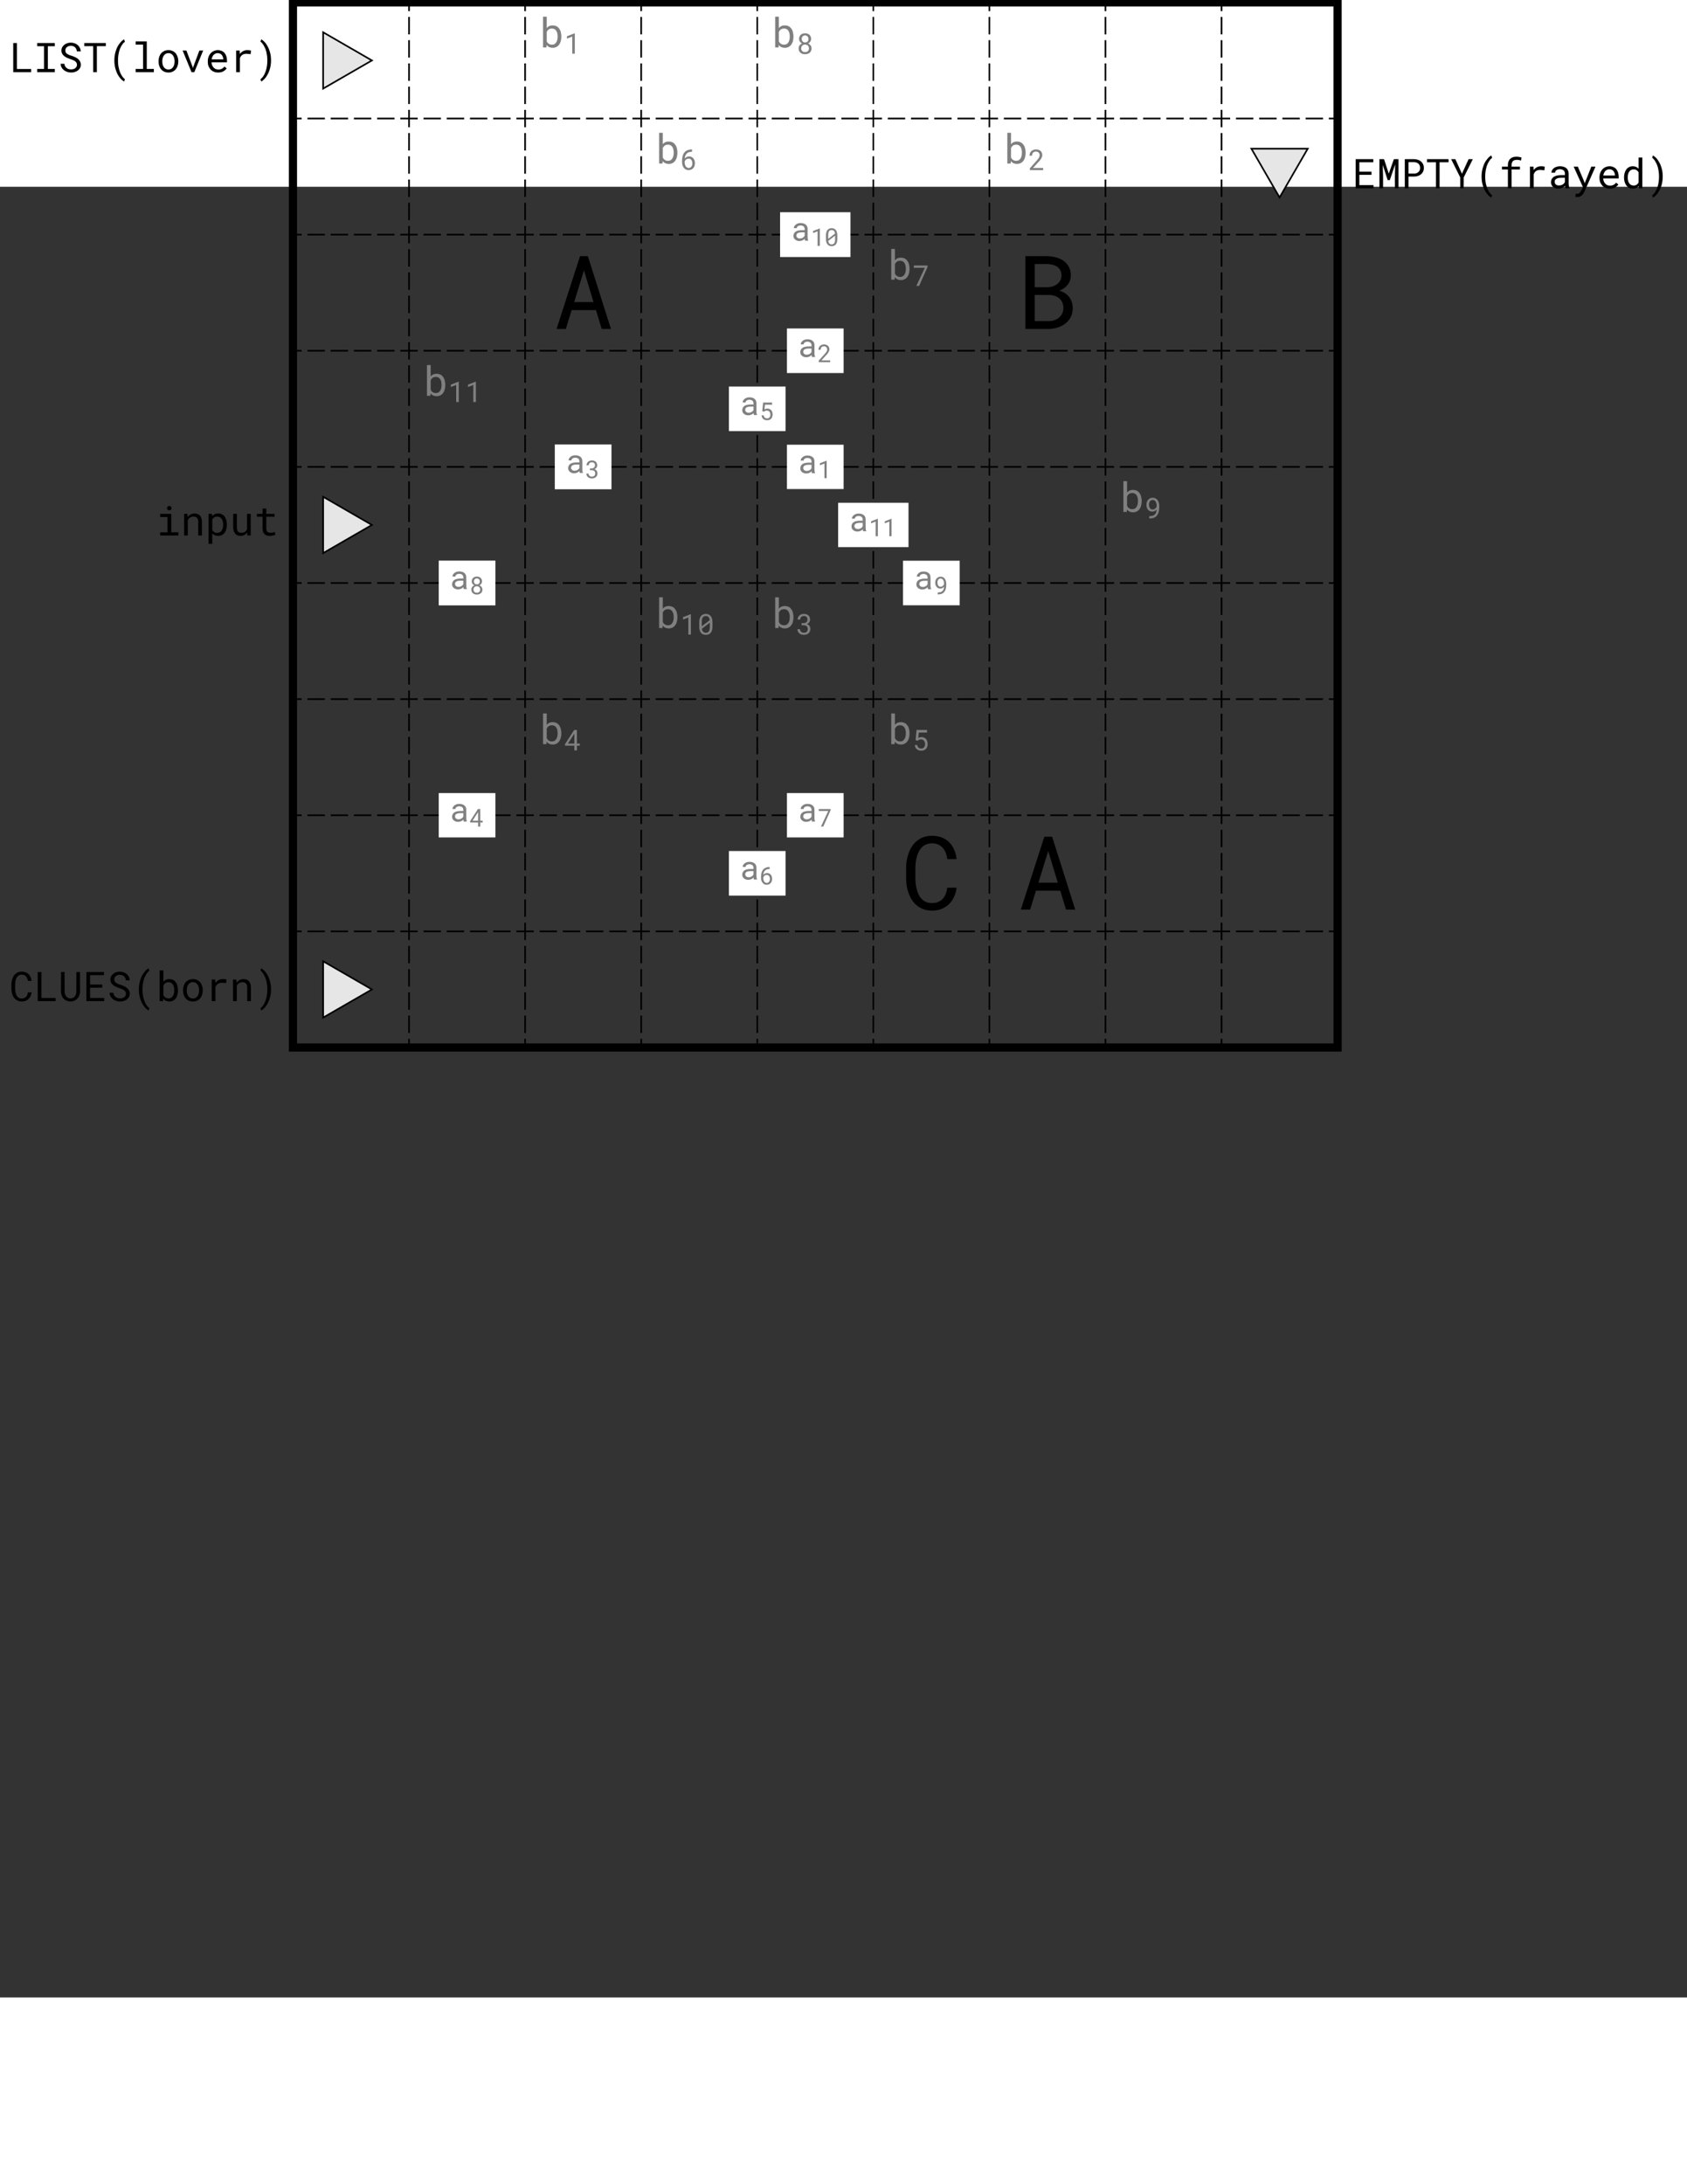 <?xml version="1.0" encoding="UTF-8"?>
<svg xmlns="http://www.w3.org/2000/svg" xmlns:xlink="http://www.w3.org/1999/xlink" width="816" height="1056" viewBox="70 100 412 442" version="1.1">
<rect x="70" y="100" width="412" height="442" fill="#333333" stroke="none"/>
<defs>
<g>
<symbol overflow="visible" id="glyph0-0">
<path style="stroke:none;" d=""/>
</symbol>
<symbol overflow="visible" id="glyph0-1">
<path style="stroke:none;" d="M 0.984 -5.281 L 0.984 -4.5 L 2.781 -4.5 L 2.781 -0.781 L 0.984 -0.781 L 0.984 0 L 5.422 0 L 5.422 -0.781 L 3.688 -0.781 L 3.688 -5.281 Z M 2.672 -6.672 C 2.672 -6.523 2.711 -6.398 2.797 -6.297 C 2.887 -6.203 3.031 -6.156 3.219 -6.156 C 3.395 -6.156 3.523 -6.203 3.609 -6.297 C 3.699 -6.398 3.75 -6.523 3.75 -6.672 C 3.75 -6.754 3.73 -6.828 3.703 -6.891 C 3.68 -6.961 3.645 -7.02 3.594 -7.062 C 3.551 -7.102 3.496 -7.133 3.438 -7.156 C 3.375 -7.184 3.301 -7.203 3.219 -7.203 C 3.133 -7.203 3.055 -7.184 2.984 -7.156 C 2.922 -7.133 2.867 -7.102 2.828 -7.062 C 2.773 -7.02 2.73 -6.961 2.703 -6.891 C 2.68 -6.816 2.672 -6.742 2.672 -6.672 Z M 2.672 -6.672 "/>
</symbol>
<symbol overflow="visible" id="glyph0-2">
<path style="stroke:none;" d="M 0.844 0 L 1.75 0 L 1.75 -3.797 C 1.809 -3.898 1.883 -4 1.969 -4.094 C 2.051 -4.195 2.141 -4.281 2.234 -4.344 C 2.355 -4.426 2.492 -4.488 2.641 -4.531 C 2.785 -4.582 2.938 -4.609 3.094 -4.609 C 3.289 -4.609 3.461 -4.586 3.609 -4.547 C 3.754 -4.504 3.879 -4.43 3.984 -4.328 C 4.086 -4.223 4.164 -4.086 4.219 -3.922 C 4.27 -3.766 4.297 -3.566 4.297 -3.328 L 4.297 0 L 5.203 0 L 5.203 -3.359 C 5.203 -3.699 5.152 -4.004 5.062 -4.266 C 4.977 -4.523 4.855 -4.734 4.703 -4.891 C 4.547 -5.055 4.352 -5.176 4.125 -5.25 C 3.895 -5.332 3.645 -5.375 3.375 -5.375 C 3.164 -5.375 2.965 -5.34 2.781 -5.281 C 2.602 -5.227 2.434 -5.148 2.281 -5.047 C 2.176 -4.984 2.074 -4.902 1.984 -4.812 C 1.891 -4.719 1.801 -4.613 1.719 -4.5 L 1.656 -5.281 L 0.844 -5.281 Z M 0.844 0 "/>
</symbol>
<symbol overflow="visible" id="glyph0-3">
<path style="stroke:none;" d="M 0.844 2.031 L 1.75 2.031 L 1.75 -0.516 C 1.809 -0.441 1.879 -0.371 1.953 -0.312 C 2.035 -0.25 2.117 -0.191 2.203 -0.141 C 2.336 -0.066 2.492 -0.008 2.672 0.031 C 2.848 0.07 3.035 0.094 3.234 0.094 C 3.566 0.094 3.859 0.023 4.109 -0.109 C 4.367 -0.242 4.586 -0.43 4.766 -0.672 C 4.941 -0.91 5.078 -1.191 5.172 -1.516 C 5.262 -1.848 5.312 -2.203 5.312 -2.578 L 5.312 -2.688 C 5.312 -3.082 5.262 -3.441 5.172 -3.766 C 5.078 -4.098 4.941 -4.383 4.766 -4.625 C 4.586 -4.863 4.367 -5.047 4.109 -5.172 C 3.848 -5.305 3.551 -5.375 3.219 -5.375 C 3.031 -5.375 2.848 -5.352 2.672 -5.312 C 2.504 -5.281 2.352 -5.223 2.219 -5.141 C 2.125 -5.086 2.035 -5.023 1.953 -4.953 C 1.867 -4.879 1.789 -4.793 1.719 -4.703 L 1.672 -5.281 L 0.844 -5.281 Z M 4.406 -2.688 L 4.406 -2.578 C 4.406 -2.328 4.371 -2.082 4.312 -1.844 C 4.258 -1.613 4.176 -1.402 4.062 -1.219 C 3.938 -1.039 3.777 -0.898 3.594 -0.797 C 3.414 -0.691 3.199 -0.641 2.953 -0.641 C 2.797 -0.641 2.652 -0.656 2.531 -0.688 C 2.406 -0.727 2.289 -0.785 2.188 -0.859 C 2.094 -0.918 2.008 -0.992 1.938 -1.078 C 1.863 -1.16 1.801 -1.25 1.75 -1.344 L 1.75 -3.891 C 1.809 -4.004 1.879 -4.102 1.953 -4.188 C 2.035 -4.277 2.129 -4.359 2.234 -4.422 C 2.336 -4.48 2.445 -4.531 2.562 -4.562 C 2.676 -4.59 2.805 -4.609 2.953 -4.609 C 3.199 -4.609 3.414 -4.555 3.594 -4.453 C 3.777 -4.348 3.938 -4.207 4.062 -4.031 C 4.176 -3.852 4.258 -3.648 4.312 -3.422 C 4.371 -3.191 4.406 -2.945 4.406 -2.688 Z M 4.406 -2.688 "/>
</symbol>
<symbol overflow="visible" id="glyph0-4">
<path style="stroke:none;" d="M 4.328 0 L 5.156 0 L 5.156 -5.281 L 4.25 -5.281 L 4.25 -1.5 C 4.195 -1.383 4.133 -1.273 4.062 -1.172 C 3.988 -1.078 3.898 -0.996 3.797 -0.938 C 3.68 -0.852 3.543 -0.785 3.391 -0.734 C 3.234 -0.691 3.051 -0.672 2.844 -0.672 C 2.676 -0.672 2.523 -0.691 2.391 -0.734 C 2.254 -0.773 2.145 -0.852 2.062 -0.969 C 1.969 -1.082 1.895 -1.234 1.844 -1.422 C 1.801 -1.605 1.781 -1.848 1.781 -2.141 L 1.781 -5.281 L 0.875 -5.281 L 0.875 -2.141 C 0.875 -1.742 0.914 -1.402 1 -1.125 C 1.09 -0.844 1.219 -0.613 1.375 -0.438 C 1.527 -0.25 1.723 -0.113 1.953 -0.031 C 2.18 0.051 2.43 0.094 2.703 0.094 C 3.043 0.094 3.348 0.02 3.609 -0.125 C 3.879 -0.27 4.102 -0.473 4.281 -0.734 Z M 4.328 0 "/>
</symbol>
<symbol overflow="visible" id="glyph0-5">
<path style="stroke:none;" d="M 2.984 -6.562 L 2.078 -6.562 L 2.078 -5.281 L 0.688 -5.281 L 0.688 -4.578 L 2.078 -4.578 L 2.078 -1.719 C 2.078 -1.383 2.117 -1.102 2.203 -0.875 C 2.293 -0.645 2.414 -0.461 2.562 -0.328 C 2.707 -0.18 2.883 -0.07 3.094 0 C 3.301 0.059 3.52 0.094 3.75 0.094 C 3.883 0.094 4.023 0.086 4.172 0.078 C 4.316 0.066 4.453 0.043 4.578 0.016 C 4.699 -0.004 4.816 -0.031 4.922 -0.062 C 5.035 -0.102 5.129 -0.145 5.203 -0.188 L 5.078 -0.828 C 5.016 -0.816 4.941 -0.801 4.859 -0.781 C 4.773 -0.758 4.68 -0.742 4.578 -0.734 C 4.484 -0.711 4.383 -0.695 4.281 -0.688 C 4.176 -0.676 4.07 -0.672 3.969 -0.672 C 3.844 -0.672 3.715 -0.688 3.594 -0.719 C 3.477 -0.746 3.371 -0.805 3.281 -0.891 C 3.188 -0.961 3.113 -1.066 3.062 -1.203 C 3.008 -1.336 2.984 -1.508 2.984 -1.719 L 2.984 -4.578 L 5 -4.578 L 5 -5.281 L 2.984 -5.281 Z M 2.984 -6.562 "/>
</symbol>
<symbol overflow="visible" id="glyph0-6">
<path style="stroke:none;" d="M 1.875 -0.766 L 1.875 -7.109 L 0.969 -7.109 L 0.969 0 L 5.344 0 L 5.344 -0.766 Z M 1.875 -0.766 "/>
</symbol>
<symbol overflow="visible" id="glyph0-7">
<path style="stroke:none;" d="M 0.844 -7.109 L 0.844 -6.328 L 2.516 -6.328 L 2.516 -0.781 L 0.844 -0.781 L 0.844 0 L 5.141 0 L 5.141 -0.781 L 3.438 -0.781 L 3.438 -6.328 L 5.141 -6.328 L 5.141 -7.109 Z M 0.844 -7.109 "/>
</symbol>
<symbol overflow="visible" id="glyph0-8">
<path style="stroke:none;" d="M 4.578 -1.797 C 4.578 -1.598 4.527 -1.426 4.438 -1.281 C 4.352 -1.145 4.242 -1.027 4.109 -0.938 C 3.984 -0.844 3.832 -0.773 3.656 -0.734 C 3.488 -0.691 3.316 -0.672 3.141 -0.672 C 2.922 -0.672 2.715 -0.695 2.531 -0.75 C 2.344 -0.809 2.176 -0.906 2.031 -1.031 C 1.883 -1.145 1.762 -1.285 1.672 -1.453 C 1.586 -1.629 1.527 -1.828 1.5 -2.047 L 0.578 -2.047 C 0.586 -1.742 0.656 -1.465 0.781 -1.219 C 0.902 -0.969 1.078 -0.746 1.297 -0.562 C 1.535 -0.352 1.816 -0.191 2.141 -0.078 C 2.461 0.035 2.797 0.094 3.141 0.094 C 3.418 0.094 3.703 0.055 3.984 -0.016 C 4.273 -0.098 4.531 -0.219 4.75 -0.375 C 4.977 -0.527 5.16 -0.727 5.297 -0.969 C 5.441 -1.207 5.516 -1.488 5.516 -1.812 C 5.516 -2.121 5.445 -2.398 5.312 -2.641 C 5.188 -2.879 5.012 -3.082 4.797 -3.25 C 4.578 -3.426 4.332 -3.57 4.062 -3.688 C 3.801 -3.809 3.539 -3.91 3.281 -3.984 C 3.125 -4.035 2.949 -4.094 2.766 -4.156 C 2.586 -4.227 2.418 -4.312 2.266 -4.406 C 2.109 -4.496 1.977 -4.613 1.875 -4.75 C 1.781 -4.895 1.734 -5.07 1.734 -5.281 C 1.734 -5.465 1.77 -5.633 1.844 -5.781 C 1.914 -5.926 2.02 -6.047 2.156 -6.141 C 2.277 -6.242 2.426 -6.316 2.594 -6.359 C 2.758 -6.41 2.926 -6.438 3.094 -6.438 C 3.309 -6.438 3.504 -6.398 3.672 -6.328 C 3.848 -6.266 3.992 -6.176 4.109 -6.062 C 4.23 -5.938 4.332 -5.789 4.406 -5.625 C 4.488 -5.457 4.539 -5.27 4.562 -5.062 L 5.5 -5.062 C 5.488 -5.383 5.414 -5.676 5.281 -5.938 C 5.145 -6.207 4.965 -6.438 4.75 -6.625 C 4.531 -6.809 4.273 -6.953 3.984 -7.047 C 3.703 -7.148 3.402 -7.203 3.094 -7.203 C 2.812 -7.203 2.527 -7.16 2.25 -7.078 C 1.977 -6.992 1.73 -6.867 1.516 -6.703 C 1.297 -6.535 1.117 -6.332 0.984 -6.094 C 0.848 -5.852 0.781 -5.574 0.781 -5.266 C 0.781 -4.961 0.848 -4.695 0.984 -4.469 C 1.117 -4.238 1.297 -4.039 1.516 -3.875 C 1.723 -3.719 1.957 -3.582 2.219 -3.469 C 2.477 -3.352 2.734 -3.254 2.984 -3.172 C 3.16 -3.117 3.336 -3.055 3.516 -2.984 C 3.699 -2.91 3.875 -2.824 4.031 -2.734 C 4.184 -2.629 4.316 -2.496 4.422 -2.344 C 4.523 -2.195 4.578 -2.012 4.578 -1.797 Z M 4.578 -1.797 "/>
</symbol>
<symbol overflow="visible" id="glyph0-9">
<path style="stroke:none;" d="M 5.641 -6.344 L 5.641 -7.109 L 0.375 -7.109 L 0.375 -6.344 L 2.562 -6.344 L 2.562 0 L 3.453 0 L 3.453 -6.344 Z M 5.641 -6.344 "/>
</symbol>
<symbol overflow="visible" id="glyph0-10">
<path style="stroke:none;" d="M 1.75 -2.891 L 1.75 -2.844 C 1.75 -2.375 1.785 -1.93 1.859 -1.516 C 1.93 -1.109 2.031 -0.73 2.156 -0.391 C 2.27 -0.035 2.406 0.281 2.562 0.562 C 2.727 0.852 2.898 1.113 3.078 1.344 C 3.254 1.57 3.43 1.766 3.609 1.922 C 3.793 2.074 3.969 2.203 4.125 2.297 L 4.328 1.75 C 4.191 1.633 4.055 1.496 3.922 1.344 C 3.785 1.195 3.66 1.023 3.547 0.828 C 3.422 0.629 3.301 0.398 3.188 0.141 C 3.082 -0.117 2.988 -0.398 2.906 -0.703 C 2.82 -1.004 2.754 -1.332 2.703 -1.688 C 2.66 -2.039 2.641 -2.422 2.641 -2.828 L 2.641 -2.891 C 2.641 -3.316 2.664 -3.711 2.719 -4.078 C 2.77 -4.449 2.836 -4.789 2.922 -5.094 C 3.012 -5.426 3.129 -5.734 3.266 -6.016 C 3.398 -6.305 3.547 -6.555 3.703 -6.766 C 3.793 -6.91 3.895 -7.035 4 -7.141 C 4.113 -7.254 4.223 -7.348 4.328 -7.422 L 4.125 -8.016 C 3.969 -7.93 3.793 -7.805 3.609 -7.641 C 3.43 -7.484 3.258 -7.293 3.094 -7.078 C 2.906 -6.848 2.727 -6.586 2.562 -6.297 C 2.406 -6.004 2.27 -5.684 2.156 -5.344 C 2.031 -4.988 1.93 -4.602 1.859 -4.188 C 1.785 -3.781 1.75 -3.348 1.75 -2.891 Z M 1.75 -2.891 "/>
</symbol>
<symbol overflow="visible" id="glyph0-11">
<path style="stroke:none;" d="M 0.984 -7.5 L 0.984 -6.719 L 2.781 -6.719 L 2.781 -0.781 L 0.984 -0.781 L 0.984 0 L 5.422 0 L 5.422 -0.781 L 3.688 -0.781 L 3.688 -7.5 Z M 0.984 -7.5 "/>
</symbol>
<symbol overflow="visible" id="glyph0-12">
<path style="stroke:none;" d="M 0.594 -2.688 L 0.594 -2.578 C 0.594 -2.203 0.645 -1.848 0.75 -1.516 C 0.863 -1.191 1.023 -0.91 1.234 -0.672 C 1.441 -0.43 1.691 -0.242 1.984 -0.109 C 2.285 0.023 2.625 0.094 3 0.094 C 3.371 0.094 3.707 0.023 4 -0.109 C 4.301 -0.242 4.555 -0.43 4.766 -0.672 C 4.961 -0.91 5.117 -1.191 5.234 -1.516 C 5.348 -1.848 5.406 -2.203 5.406 -2.578 L 5.406 -2.688 C 5.406 -3.07 5.348 -3.426 5.234 -3.75 C 5.117 -4.082 4.961 -4.367 4.766 -4.609 C 4.555 -4.848 4.301 -5.035 4 -5.172 C 3.707 -5.305 3.371 -5.375 3 -5.375 C 2.625 -5.375 2.285 -5.305 1.984 -5.172 C 1.691 -5.035 1.441 -4.848 1.234 -4.609 C 1.023 -4.367 0.863 -4.082 0.75 -3.75 C 0.645 -3.426 0.594 -3.07 0.594 -2.688 Z M 1.5 -2.578 L 1.5 -2.688 C 1.5 -2.945 1.531 -3.191 1.594 -3.422 C 1.652 -3.66 1.75 -3.867 1.875 -4.047 C 1.996 -4.23 2.156 -4.379 2.344 -4.484 C 2.527 -4.586 2.75 -4.641 3 -4.641 C 3.246 -4.641 3.469 -4.586 3.656 -4.484 C 3.84 -4.379 4 -4.23 4.125 -4.047 C 4.246 -3.867 4.344 -3.66 4.406 -3.422 C 4.465 -3.191 4.5 -2.945 4.5 -2.688 L 4.5 -2.578 C 4.5 -2.316 4.465 -2.066 4.406 -1.828 C 4.344 -1.598 4.246 -1.395 4.125 -1.219 C 4 -1.039 3.84 -0.898 3.656 -0.797 C 3.469 -0.691 3.246 -0.641 3 -0.641 C 2.75 -0.641 2.527 -0.691 2.344 -0.797 C 2.156 -0.898 1.996 -1.039 1.875 -1.219 C 1.75 -1.395 1.652 -1.598 1.594 -1.828 C 1.531 -2.066 1.5 -2.316 1.5 -2.578 Z M 1.5 -2.578 "/>
</symbol>
<symbol overflow="visible" id="glyph0-13">
<path style="stroke:none;" d="M 2.656 0 L 3.344 0 L 5.5 -5.281 L 4.578 -5.281 L 3.094 -1.297 L 3 -0.969 L 2.922 -1.297 L 1.406 -5.281 L 0.484 -5.281 Z M 2.656 0 "/>
</symbol>
<symbol overflow="visible" id="glyph0-14">
<path style="stroke:none;" d="M 3.188 0.094 C 3.695 0.094 4.125 -0.004 4.469 -0.203 C 4.82 -0.41 5.086 -0.648 5.266 -0.922 L 4.719 -1.359 C 4.551 -1.141 4.34 -0.961 4.094 -0.828 C 3.844 -0.703 3.555 -0.641 3.234 -0.641 C 2.984 -0.641 2.758 -0.68 2.562 -0.766 C 2.363 -0.855 2.191 -0.988 2.047 -1.156 C 1.91 -1.301 1.801 -1.473 1.719 -1.672 C 1.633 -1.867 1.582 -2.094 1.562 -2.344 L 1.562 -2.391 L 5.344 -2.391 L 5.344 -2.781 C 5.344 -3.152 5.293 -3.5 5.203 -3.812 C 5.109 -4.121 4.965 -4.398 4.781 -4.641 C 4.594 -4.867 4.352 -5.047 4.062 -5.172 C 3.781 -5.305 3.445 -5.375 3.062 -5.375 C 2.758 -5.375 2.461 -5.309 2.172 -5.188 C 1.891 -5.07 1.633 -4.895 1.406 -4.656 C 1.176 -4.426 0.992 -4.137 0.859 -3.797 C 0.723 -3.461 0.656 -3.082 0.656 -2.656 L 0.656 -2.453 C 0.656 -2.086 0.719 -1.746 0.844 -1.438 C 0.965 -1.125 1.141 -0.852 1.359 -0.625 C 1.574 -0.395 1.844 -0.215 2.156 -0.094 C 2.465 0.027 2.812 0.094 3.188 0.094 Z M 3.062 -4.641 C 3.289 -4.641 3.488 -4.598 3.656 -4.516 C 3.832 -4.43 3.973 -4.32 4.078 -4.188 C 4.191 -4.039 4.281 -3.871 4.344 -3.688 C 4.402 -3.5 4.438 -3.324 4.438 -3.172 L 4.438 -3.125 L 1.594 -3.125 C 1.621 -3.363 1.688 -3.578 1.781 -3.766 C 1.871 -3.949 1.984 -4.113 2.109 -4.25 C 2.242 -4.371 2.391 -4.469 2.547 -4.531 C 2.711 -4.602 2.883 -4.641 3.062 -4.641 Z M 3.062 -4.641 "/>
</symbol>
<symbol overflow="visible" id="glyph0-15">
<path style="stroke:none;" d="M 4.312 -5.375 C 3.926 -5.375 3.582 -5.289 3.281 -5.125 C 2.977 -4.957 2.723 -4.727 2.516 -4.438 L 2.5 -4.578 L 2.469 -5.281 L 1.609 -5.281 L 1.609 0 L 2.516 0 L 2.516 -3.391 C 2.574 -3.555 2.648 -3.703 2.734 -3.828 C 2.824 -3.961 2.93 -4.078 3.047 -4.172 C 3.18 -4.273 3.336 -4.352 3.516 -4.406 C 3.699 -4.457 3.906 -4.484 4.125 -4.484 C 4.289 -4.484 4.453 -4.473 4.609 -4.453 C 4.773 -4.43 4.945 -4.402 5.125 -4.375 L 5.234 -5.25 C 5.148 -5.289 5.012 -5.32 4.828 -5.344 C 4.648 -5.363 4.477 -5.375 4.312 -5.375 Z M 4.312 -5.375 "/>
</symbol>
<symbol overflow="visible" id="glyph0-16">
<path style="stroke:none;" d="M 4.141 -2.844 L 4.141 -2.891 C 4.141 -3.387 4.102 -3.836 4.031 -4.234 C 3.957 -4.629 3.855 -5 3.734 -5.344 C 3.617 -5.695 3.477 -6.016 3.312 -6.297 C 3.156 -6.574 2.988 -6.836 2.812 -7.078 C 2.633 -7.293 2.449 -7.484 2.266 -7.641 C 2.086 -7.805 1.914 -7.93 1.75 -8.016 L 1.562 -7.469 C 1.664 -7.383 1.773 -7.277 1.891 -7.156 C 2.004 -7.031 2.117 -6.883 2.234 -6.719 C 2.367 -6.5 2.504 -6.246 2.641 -5.969 C 2.773 -5.688 2.891 -5.363 2.984 -5 C 3.043 -4.75 3.102 -4.445 3.156 -4.094 C 3.207 -3.738 3.234 -3.336 3.234 -2.891 L 3.234 -2.828 C 3.234 -2.441 3.211 -2.074 3.172 -1.734 C 3.129 -1.391 3.07 -1.07 3 -0.781 C 2.926 -0.469 2.832 -0.18 2.719 0.078 C 2.613 0.348 2.496 0.586 2.375 0.797 C 2.25 1.004 2.113 1.188 1.969 1.344 C 1.832 1.508 1.695 1.645 1.562 1.75 L 1.75 2.297 C 1.914 2.203 2.086 2.074 2.266 1.922 C 2.449 1.766 2.633 1.57 2.812 1.344 C 2.988 1.113 3.156 0.852 3.312 0.562 C 3.477 0.281 3.617 -0.035 3.734 -0.391 C 3.855 -0.73 3.957 -1.109 4.031 -1.516 C 4.102 -1.93 4.141 -2.375 4.141 -2.844 Z M 4.141 -2.844 "/>
</symbol>
<symbol overflow="visible" id="glyph0-17">
<path style="stroke:none;" d="M 5.453 -2.141 L 4.547 -2.141 C 4.516 -1.922 4.461 -1.715 4.391 -1.531 C 4.328 -1.352 4.23 -1.195 4.109 -1.062 C 3.992 -0.926 3.848 -0.82 3.672 -0.75 C 3.492 -0.676 3.285 -0.641 3.047 -0.641 C 2.828 -0.641 2.633 -0.672 2.469 -0.734 C 2.312 -0.805 2.176 -0.906 2.062 -1.031 C 1.938 -1.152 1.832 -1.297 1.75 -1.453 C 1.676 -1.605 1.613 -1.781 1.562 -1.969 C 1.52 -2.145 1.488 -2.328 1.469 -2.516 C 1.445 -2.699 1.438 -2.883 1.438 -3.062 L 1.438 -4.062 C 1.438 -4.238 1.445 -4.422 1.469 -4.609 C 1.488 -4.793 1.52 -4.977 1.562 -5.156 C 1.613 -5.332 1.676 -5.5 1.75 -5.656 C 1.832 -5.82 1.938 -5.961 2.062 -6.078 C 2.176 -6.199 2.316 -6.297 2.484 -6.359 C 2.648 -6.43 2.836 -6.469 3.047 -6.469 C 3.285 -6.469 3.492 -6.426 3.672 -6.344 C 3.848 -6.27 3.992 -6.16 4.109 -6.016 C 4.23 -5.879 4.328 -5.715 4.391 -5.531 C 4.461 -5.344 4.516 -5.145 4.547 -4.938 L 5.453 -4.938 C 5.41 -5.27 5.324 -5.578 5.203 -5.859 C 5.086 -6.137 4.93 -6.379 4.734 -6.578 C 4.523 -6.773 4.277 -6.926 4 -7.031 C 3.719 -7.145 3.398 -7.203 3.047 -7.203 C 2.754 -7.203 2.488 -7.16 2.25 -7.078 C 2.008 -6.992 1.793 -6.879 1.609 -6.734 C 1.422 -6.586 1.258 -6.414 1.125 -6.219 C 0.988 -6.02 0.879 -5.801 0.797 -5.562 C 0.703 -5.332 0.633 -5.086 0.594 -4.828 C 0.551 -4.566 0.523 -4.305 0.516 -4.047 L 0.516 -3.062 C 0.523 -2.789 0.551 -2.523 0.594 -2.266 C 0.633 -2.016 0.703 -1.77 0.797 -1.531 C 0.879 -1.301 0.988 -1.086 1.125 -0.891 C 1.258 -0.691 1.422 -0.52 1.609 -0.375 C 1.793 -0.227 2.008 -0.113 2.25 -0.031 C 2.488 0.051 2.754 0.094 3.047 0.094 C 3.387 0.094 3.703 0.039 3.984 -0.062 C 4.262 -0.176 4.504 -0.332 4.703 -0.531 C 4.91 -0.727 5.078 -0.961 5.203 -1.234 C 5.324 -1.504 5.41 -1.805 5.453 -2.141 Z M 5.453 -2.141 "/>
</symbol>
<symbol overflow="visible" id="glyph0-18">
<path style="stroke:none;" d="M 5.312 -7.109 L 4.438 -7.109 L 4.422 -2.297 C 4.422 -2.086 4.387 -1.883 4.328 -1.688 C 4.266 -1.488 4.168 -1.316 4.047 -1.172 C 3.93 -1.016 3.785 -0.887 3.609 -0.797 C 3.43 -0.711 3.227 -0.672 3 -0.672 C 2.77 -0.672 2.566 -0.711 2.391 -0.797 C 2.211 -0.887 2.059 -1.016 1.938 -1.172 C 1.82 -1.316 1.73 -1.488 1.672 -1.688 C 1.609 -1.883 1.57 -2.086 1.562 -2.297 L 1.547 -7.109 L 0.688 -7.109 L 0.672 -2.297 C 0.68 -1.961 0.742 -1.648 0.859 -1.359 C 0.973 -1.066 1.129 -0.809 1.328 -0.594 C 1.523 -0.383 1.766 -0.215 2.047 -0.094 C 2.336 0.027 2.656 0.094 3 0.094 C 3.332 0.094 3.641 0.027 3.922 -0.094 C 4.211 -0.215 4.457 -0.391 4.656 -0.609 C 4.863 -0.816 5.023 -1.066 5.141 -1.359 C 5.262 -1.648 5.328 -1.961 5.328 -2.297 Z M 5.312 -7.109 "/>
</symbol>
<symbol overflow="visible" id="glyph0-19">
<path style="stroke:none;" d="M 4.766 -3.281 L 4.766 -4.047 L 1.797 -4.047 L 1.797 -6.344 L 5.203 -6.344 L 5.203 -7.109 L 0.891 -7.109 L 0.891 0 L 5.25 0 L 5.25 -0.766 L 1.797 -0.766 L 1.797 -3.281 Z M 4.766 -3.281 "/>
</symbol>
<symbol overflow="visible" id="glyph0-20">
<path style="stroke:none;" d="M 5.328 -2.578 L 5.328 -2.688 C 5.328 -2.957 5.301 -3.219 5.25 -3.469 C 5.207 -3.715 5.145 -3.945 5.062 -4.156 C 4.977 -4.332 4.879 -4.492 4.766 -4.641 C 4.648 -4.793 4.523 -4.926 4.391 -5.031 C 4.234 -5.145 4.055 -5.227 3.859 -5.281 C 3.672 -5.34 3.461 -5.375 3.234 -5.375 C 3.055 -5.375 2.887 -5.355 2.734 -5.328 C 2.578 -5.297 2.43 -5.242 2.297 -5.172 C 2.191 -5.117 2.09 -5.051 2 -4.969 C 1.914 -4.895 1.836 -4.809 1.766 -4.719 L 1.766 -7.5 L 0.859 -7.5 L 0.859 0 L 1.688 0 L 1.734 -0.594 C 1.785 -0.52 1.844 -0.449 1.906 -0.391 C 1.977 -0.328 2.051 -0.27 2.125 -0.219 C 2.27 -0.113 2.438 -0.035 2.625 0.016 C 2.809 0.066 3.02 0.094 3.25 0.094 C 3.445 0.094 3.629 0.066 3.797 0.016 C 3.973 -0.023 4.129 -0.094 4.266 -0.188 C 4.473 -0.309 4.645 -0.469 4.781 -0.656 C 4.926 -0.852 5.039 -1.07 5.125 -1.312 C 5.184 -1.496 5.234 -1.695 5.266 -1.906 C 5.305 -2.121 5.328 -2.348 5.328 -2.578 Z M 4.422 -2.688 L 4.422 -2.578 C 4.422 -2.422 4.41 -2.27 4.391 -2.125 C 4.367 -1.977 4.336 -1.836 4.297 -1.703 C 4.242 -1.535 4.168 -1.379 4.078 -1.234 C 3.992 -1.098 3.887 -0.98 3.766 -0.891 C 3.672 -0.816 3.559 -0.758 3.438 -0.719 C 3.312 -0.688 3.168 -0.672 3.016 -0.672 C 2.859 -0.672 2.711 -0.691 2.578 -0.734 C 2.453 -0.773 2.336 -0.832 2.234 -0.906 C 2.129 -0.977 2.035 -1.062 1.953 -1.156 C 1.879 -1.258 1.816 -1.367 1.766 -1.484 L 1.766 -3.797 C 1.816 -3.91 1.879 -4.016 1.953 -4.109 C 2.035 -4.211 2.129 -4.305 2.234 -4.391 C 2.336 -4.461 2.453 -4.516 2.578 -4.547 C 2.711 -4.586 2.859 -4.609 3.016 -4.609 C 3.16 -4.609 3.289 -4.59 3.406 -4.562 C 3.52 -4.531 3.625 -4.48 3.719 -4.422 C 3.852 -4.348 3.969 -4.238 4.062 -4.094 C 4.152 -3.945 4.234 -3.789 4.297 -3.625 C 4.336 -3.477 4.367 -3.324 4.391 -3.172 C 4.41 -3.016 4.422 -2.852 4.422 -2.688 Z M 4.422 -2.688 "/>
</symbol>
<symbol overflow="visible" id="glyph0-21">
<path style="stroke:none;" d="M 1.844 -7.109 L 0.719 -7.109 L 0.719 0 L 1.609 0 L 1.609 -2.844 L 1.531 -5.703 L 2.734 -1.984 L 3.25 -1.984 L 4.562 -5.812 L 4.5 -2.844 L 4.5 0 L 5.375 0 L 5.375 -7.109 L 4.25 -7.109 L 3 -3.562 Z M 1.844 -7.109 "/>
</symbol>
<symbol overflow="visible" id="glyph0-22">
<path style="stroke:none;" d="M 1.844 -2.859 L 3.234 -2.859 C 3.555 -2.859 3.859 -2.906 4.141 -3 C 4.43 -3.09 4.68 -3.227 4.891 -3.406 C 5.105 -3.582 5.281 -3.801 5.406 -4.062 C 5.527 -4.332 5.594 -4.633 5.594 -4.969 C 5.594 -5.309 5.527 -5.613 5.406 -5.875 C 5.281 -6.145 5.105 -6.367 4.891 -6.547 C 4.68 -6.723 4.43 -6.859 4.141 -6.953 C 3.859 -7.043 3.555 -7.098 3.234 -7.109 L 0.938 -7.109 L 0.938 0 L 1.844 0 Z M 1.844 -3.594 L 1.844 -6.375 L 3.234 -6.375 C 3.441 -6.363 3.633 -6.324 3.812 -6.266 C 3.988 -6.203 4.145 -6.105 4.281 -5.984 C 4.402 -5.867 4.504 -5.723 4.578 -5.547 C 4.648 -5.367 4.688 -5.176 4.688 -4.969 C 4.688 -4.75 4.648 -4.555 4.578 -4.391 C 4.504 -4.223 4.398 -4.082 4.266 -3.969 C 4.141 -3.852 3.988 -3.758 3.812 -3.688 C 3.633 -3.625 3.441 -3.594 3.234 -3.594 Z M 1.844 -3.594 "/>
</symbol>
<symbol overflow="visible" id="glyph0-23">
<path style="stroke:none;" d="M 2.938 -3.547 L 1.328 -7.109 L 0.297 -7.109 L 2.516 -2.656 L 2.531 0 L 3.359 0 L 3.375 -2.656 L 5.594 -7.109 L 4.562 -7.109 Z M 2.938 -3.547 "/>
</symbol>
<symbol overflow="visible" id="glyph0-24">
<path style="stroke:none;" d="M 2.203 0 L 3.109 0 L 3.109 -4.578 L 5.141 -4.578 L 5.141 -5.281 L 3.109 -5.281 L 3.109 -5.656 C 3.109 -5.871 3.133 -6.066 3.188 -6.234 C 3.246 -6.398 3.332 -6.535 3.438 -6.641 C 3.539 -6.742 3.672 -6.816 3.828 -6.859 C 3.992 -6.91 4.176 -6.938 4.375 -6.938 C 4.582 -6.938 4.773 -6.918 4.953 -6.891 C 5.129 -6.859 5.285 -6.816 5.422 -6.766 L 5.516 -7.516 C 5.43 -7.535 5.348 -7.555 5.266 -7.578 C 5.191 -7.598 5.113 -7.613 5.031 -7.625 C 4.906 -7.652 4.777 -7.676 4.656 -7.688 C 4.531 -7.695 4.398 -7.703 4.266 -7.703 C 3.953 -7.703 3.664 -7.66 3.406 -7.578 C 3.156 -7.492 2.941 -7.363 2.766 -7.188 C 2.586 -7.008 2.445 -6.789 2.344 -6.531 C 2.25 -6.281 2.203 -5.988 2.203 -5.656 L 2.203 -5.281 L 0.75 -5.281 L 0.75 -4.578 L 2.203 -4.578 Z M 2.203 0 "/>
</symbol>
<symbol overflow="visible" id="glyph0-25">
<path style="stroke:none;" d="M 4.328 0 L 5.266 0 L 5.266 -0.078 C 5.203 -0.223 5.152 -0.395 5.125 -0.594 C 5.094 -0.789 5.078 -0.977 5.078 -1.156 L 5.078 -3.609 C 5.078 -3.898 5.02 -4.156 4.906 -4.375 C 4.801 -4.602 4.66 -4.789 4.484 -4.938 C 4.285 -5.082 4.055 -5.191 3.797 -5.266 C 3.547 -5.336 3.27 -5.375 2.969 -5.375 C 2.645 -5.375 2.352 -5.324 2.094 -5.234 C 1.832 -5.148 1.613 -5.035 1.438 -4.891 C 1.25 -4.734 1.105 -4.559 1.016 -4.375 C 0.922 -4.195 0.875 -4.008 0.875 -3.812 L 1.781 -3.812 C 1.781 -3.926 1.805 -4.035 1.859 -4.141 C 1.91 -4.242 1.984 -4.332 2.078 -4.406 C 2.18 -4.477 2.301 -4.535 2.438 -4.578 C 2.582 -4.629 2.742 -4.656 2.922 -4.656 C 3.117 -4.656 3.289 -4.629 3.438 -4.578 C 3.59 -4.523 3.727 -4.457 3.844 -4.375 C 3.945 -4.281 4.023 -4.168 4.078 -4.047 C 4.137 -3.922 4.172 -3.777 4.172 -3.625 L 4.172 -3.203 L 3.188 -3.203 C 2.82 -3.203 2.488 -3.164 2.188 -3.094 C 1.895 -3.02 1.637 -2.914 1.422 -2.781 C 1.211 -2.625 1.051 -2.434 0.938 -2.219 C 0.82 -2.008 0.766 -1.758 0.766 -1.469 C 0.766 -1.25 0.805 -1.039 0.891 -0.844 C 0.973 -0.656 1.098 -0.492 1.266 -0.359 C 1.418 -0.211 1.609 -0.098 1.828 -0.016 C 2.055 0.055 2.312 0.094 2.594 0.094 C 2.77 0.094 2.93 0.07 3.078 0.031 C 3.23 0 3.379 -0.047 3.516 -0.109 C 3.648 -0.168 3.77 -0.238 3.875 -0.312 C 3.988 -0.395 4.094 -0.484 4.188 -0.578 C 4.195 -0.461 4.211 -0.352 4.234 -0.25 C 4.254 -0.156 4.285 -0.07 4.328 0 Z M 2.719 -0.688 C 2.551 -0.688 2.398 -0.707 2.266 -0.75 C 2.129 -0.801 2.012 -0.867 1.922 -0.953 C 1.836 -1.023 1.773 -1.113 1.734 -1.219 C 1.691 -1.332 1.672 -1.457 1.672 -1.594 C 1.672 -1.727 1.691 -1.848 1.734 -1.953 C 1.785 -2.066 1.863 -2.16 1.969 -2.234 C 2.102 -2.348 2.285 -2.43 2.516 -2.484 C 2.742 -2.535 3.016 -2.562 3.328 -2.562 L 4.172 -2.562 L 4.172 -1.5 C 4.117 -1.395 4.043 -1.289 3.953 -1.188 C 3.867 -1.094 3.762 -1.008 3.641 -0.938 C 3.516 -0.863 3.371 -0.801 3.219 -0.75 C 3.062 -0.707 2.895 -0.688 2.719 -0.688 Z M 2.719 -0.688 "/>
</symbol>
<symbol overflow="visible" id="glyph0-26">
<path style="stroke:none;" d="M 1.281 2.141 C 1.508 2.141 1.711 2.09 1.891 2 C 2.074 1.914 2.242 1.805 2.391 1.672 C 2.523 1.547 2.641 1.402 2.734 1.25 C 2.824 1.094 2.906 0.945 2.969 0.812 L 5.656 -5.281 L 4.641 -5.281 L 3.281 -1.859 L 3.031 -1.234 L 2.797 -1.875 L 1.344 -5.281 L 0.328 -5.281 L 2.609 -0.25 L 2.25 0.453 C 2.219 0.512 2.168 0.598 2.109 0.703 C 2.055 0.805 1.988 0.906 1.906 1 C 1.82 1.09 1.727 1.172 1.625 1.234 C 1.531 1.305 1.418 1.344 1.297 1.344 C 1.242 1.344 1.176 1.336 1.094 1.328 C 1.02 1.328 0.941 1.32 0.859 1.312 L 0.719 2.062 C 0.777 2.07 0.863 2.086 0.969 2.109 C 1.082 2.129 1.188 2.141 1.281 2.141 Z M 1.281 2.141 "/>
</symbol>
<symbol overflow="visible" id="glyph0-27">
<path style="stroke:none;" d="M 0.672 -2.688 L 0.672 -2.578 C 0.672 -2.203 0.723 -1.848 0.828 -1.516 C 0.93 -1.191 1.07 -0.91 1.25 -0.672 C 1.434 -0.43 1.66 -0.242 1.922 -0.109 C 2.18 0.023 2.469 0.094 2.781 0.094 C 3.102 0.094 3.383 0.039 3.625 -0.062 C 3.871 -0.176 4.086 -0.344 4.266 -0.562 L 4.312 0 L 5.141 0 L 5.141 -7.5 L 4.234 -7.5 L 4.234 -4.766 C 4.055 -4.961 3.848 -5.113 3.609 -5.219 C 3.379 -5.32 3.105 -5.375 2.797 -5.375 C 2.473 -5.375 2.18 -5.305 1.922 -5.172 C 1.66 -5.047 1.434 -4.863 1.25 -4.625 C 1.07 -4.383 0.93 -4.098 0.828 -3.766 C 0.723 -3.441 0.672 -3.082 0.672 -2.688 Z M 1.578 -2.578 L 1.578 -2.688 C 1.578 -2.945 1.602 -3.191 1.656 -3.422 C 1.715 -3.648 1.805 -3.852 1.922 -4.031 C 2.035 -4.207 2.18 -4.348 2.359 -4.453 C 2.543 -4.555 2.766 -4.609 3.016 -4.609 C 3.316 -4.609 3.566 -4.539 3.766 -4.406 C 3.961 -4.27 4.117 -4.09 4.234 -3.875 L 4.234 -1.422 C 4.117 -1.191 3.961 -1.008 3.766 -0.875 C 3.566 -0.738 3.316 -0.672 3.016 -0.672 C 2.754 -0.672 2.535 -0.723 2.359 -0.828 C 2.18 -0.93 2.035 -1.066 1.922 -1.234 C 1.805 -1.41 1.715 -1.613 1.656 -1.844 C 1.602 -2.082 1.578 -2.328 1.578 -2.578 Z M 1.578 -2.578 "/>
</symbol>
<symbol overflow="visible" id="glyph1-0">
<path style="stroke:none;" d=""/>
</symbol>
<symbol overflow="visible" id="glyph1-1">
<path style="stroke:none;" d="M 10.609 -4.609 L 12.016 0 L 14.266 0 L 8.625 -17.781 L 6.719 -17.781 L 0.984 0 L 3.25 0 L 4.672 -4.609 Z M 5.281 -6.562 L 7.672 -14.281 L 10.016 -6.562 Z M 5.281 -6.562 "/>
</symbol>
<symbol overflow="visible" id="glyph1-2">
<path style="stroke:none;" d="M 13.641 -5.344 L 11.375 -5.344 C 11.301 -4.812 11.176 -4.309 11 -3.844 C 10.82 -3.383 10.582 -2.988 10.281 -2.656 C 9.977 -2.32 9.605 -2.059 9.172 -1.875 C 8.734 -1.688 8.215 -1.594 7.625 -1.594 C 7.082 -1.594 6.605 -1.676 6.203 -1.844 C 5.797 -2.02 5.441 -2.266 5.141 -2.578 C 4.836 -2.879 4.586 -3.227 4.391 -3.625 C 4.203 -4.02 4.043 -4.445 3.922 -4.906 C 3.797 -5.352 3.707 -5.812 3.656 -6.281 C 3.602 -6.746 3.578 -7.203 3.578 -7.641 L 3.578 -10.141 C 3.578 -10.574 3.602 -11.031 3.656 -11.5 C 3.707 -11.965 3.797 -12.426 3.922 -12.875 C 4.043 -13.32 4.207 -13.742 4.406 -14.141 C 4.602 -14.543 4.852 -14.898 5.156 -15.203 C 5.445 -15.504 5.797 -15.738 6.203 -15.906 C 6.617 -16.082 7.094 -16.172 7.625 -16.172 C 8.215 -16.172 8.734 -16.07 9.172 -15.875 C 9.605 -15.676 9.977 -15.398 10.281 -15.047 C 10.582 -14.703 10.82 -14.293 11 -13.828 C 11.176 -13.367 11.301 -12.867 11.375 -12.328 L 13.641 -12.328 C 13.535 -13.168 13.332 -13.941 13.031 -14.641 C 12.727 -15.348 12.32 -15.953 11.812 -16.453 C 11.312 -16.949 10.707 -17.336 10 -17.609 C 9.301 -17.879 8.508 -18.016 7.625 -18.016 C 6.883 -18.016 6.215 -17.91 5.625 -17.703 C 5.031 -17.492 4.504 -17.207 4.047 -16.844 C 3.566 -16.477 3.152 -16.043 2.812 -15.547 C 2.477 -15.047 2.199 -14.504 1.984 -13.922 C 1.754 -13.328 1.582 -12.707 1.469 -12.062 C 1.363 -11.426 1.312 -10.777 1.312 -10.125 L 1.312 -7.641 C 1.312 -6.984 1.363 -6.332 1.469 -5.688 C 1.582 -5.039 1.754 -4.426 1.984 -3.844 C 2.199 -3.258 2.477 -2.715 2.812 -2.219 C 3.152 -1.727 3.566 -1.293 4.047 -0.922 C 4.504 -0.555 5.031 -0.27 5.625 -0.062 C 6.227 0.145 6.895 0.25 7.625 0.25 C 8.477 0.25 9.254 0.113 9.953 -0.156 C 10.648 -0.434 11.254 -0.82 11.766 -1.312 C 12.273 -1.801 12.688 -2.391 13 -3.078 C 13.32 -3.762 13.535 -4.52 13.641 -5.344 Z M 13.641 -5.344 "/>
</symbol>
<symbol overflow="visible" id="glyph1-3">
<path style="stroke:none;" d="M 2.094 0 L 7.781 0 C 8.539 -0.008 9.273 -0.129 9.984 -0.359 C 10.699 -0.586 11.332 -0.914 11.875 -1.344 C 12.426 -1.77 12.863 -2.297 13.188 -2.922 C 13.508 -3.555 13.664 -4.289 13.656 -5.125 C 13.656 -5.652 13.574 -6.145 13.422 -6.594 C 13.266 -7.051 13.039 -7.469 12.75 -7.844 C 12.488 -8.176 12.148 -8.477 11.734 -8.75 C 11.316 -9.027 10.883 -9.223 10.438 -9.328 L 10.438 -9.359 C 10.863 -9.543 11.227 -9.742 11.531 -9.953 C 11.84 -10.168 12.125 -10.438 12.375 -10.75 C 12.621 -11.039 12.816 -11.379 12.953 -11.766 C 13.098 -12.148 13.176 -12.57 13.188 -13.031 C 13.195 -13.863 13.035 -14.578 12.703 -15.172 C 12.379 -15.762 11.945 -16.254 11.406 -16.641 C 10.852 -17.023 10.227 -17.305 9.531 -17.484 C 8.832 -17.668 8.117 -17.77 7.391 -17.781 L 2.094 -17.781 Z M 4.375 -8.312 L 7.969 -8.312 C 8.445 -8.289 8.895 -8.207 9.312 -8.062 C 9.727 -7.914 10.094 -7.711 10.406 -7.453 C 10.707 -7.172 10.945 -6.832 11.125 -6.438 C 11.301 -6.051 11.383 -5.605 11.375 -5.109 C 11.375 -4.609 11.273 -4.16 11.078 -3.766 C 10.891 -3.379 10.633 -3.051 10.312 -2.781 C 9.988 -2.508 9.613 -2.293 9.188 -2.141 C 8.77 -1.992 8.32 -1.922 7.844 -1.922 L 4.375 -1.922 Z M 4.375 -10.188 L 4.375 -15.844 L 7.453 -15.844 C 7.898 -15.832 8.332 -15.773 8.75 -15.672 C 9.164 -15.566 9.535 -15.402 9.859 -15.188 C 10.18 -14.957 10.438 -14.664 10.625 -14.312 C 10.809 -13.969 10.906 -13.543 10.906 -13.047 C 10.906 -12.586 10.805 -12.18 10.609 -11.828 C 10.422 -11.473 10.164 -11.18 9.844 -10.953 C 9.531 -10.703 9.168 -10.512 8.766 -10.391 C 8.359 -10.266 7.941 -10.195 7.516 -10.188 Z M 4.375 -10.188 "/>
</symbol>
<symbol overflow="visible" id="glyph2-0">
<path style="stroke:none;" d=""/>
</symbol>
<symbol overflow="visible" id="glyph2-1">
<path style="stroke:none;" d="M 3.453 0 L 4.219 0 L 4.219 -0.062 C 4.164 -0.176 4.121 -0.312 4.094 -0.469 C 4.07 -0.633 4.062 -0.785 4.062 -0.922 L 4.062 -2.891 C 4.062 -3.129 4.02 -3.336 3.938 -3.516 C 3.852 -3.691 3.73 -3.836 3.578 -3.953 C 3.43 -4.066 3.254 -4.156 3.047 -4.219 C 2.836 -4.277 2.613 -4.312 2.375 -4.312 C 2.113 -4.312 1.879 -4.273 1.672 -4.203 C 1.461 -4.129 1.289 -4.027 1.156 -3.906 C 1.008 -3.789 0.895 -3.652 0.812 -3.5 C 0.738 -3.352 0.703 -3.207 0.703 -3.062 L 1.422 -3.062 C 1.422 -3.145 1.441 -3.227 1.484 -3.312 C 1.523 -3.395 1.586 -3.469 1.672 -3.531 C 1.742 -3.582 1.836 -3.625 1.953 -3.656 C 2.066 -3.695 2.195 -3.719 2.344 -3.719 C 2.496 -3.719 2.633 -3.695 2.75 -3.656 C 2.871 -3.625 2.984 -3.57 3.078 -3.5 C 3.16 -3.426 3.223 -3.336 3.266 -3.234 C 3.316 -3.141 3.344 -3.023 3.344 -2.891 L 3.344 -2.562 L 2.547 -2.562 C 2.254 -2.562 1.988 -2.527 1.75 -2.469 C 1.508 -2.414 1.305 -2.332 1.141 -2.219 C 0.973 -2.102 0.84 -1.957 0.75 -1.781 C 0.656 -1.602 0.609 -1.398 0.609 -1.172 C 0.609 -0.992 0.641 -0.824 0.703 -0.672 C 0.773 -0.523 0.879 -0.395 1.016 -0.281 C 1.137 -0.176 1.289 -0.086 1.469 -0.016 C 1.645 0.043 1.848 0.078 2.078 0.078 C 2.211 0.078 2.344 0.059 2.469 0.031 C 2.59 0 2.707 -0.035 2.812 -0.078 C 2.914 -0.129 3.016 -0.188 3.109 -0.25 C 3.199 -0.32 3.285 -0.395 3.359 -0.469 C 3.359 -0.375 3.367 -0.285 3.391 -0.203 C 3.41 -0.117 3.43 -0.051 3.453 0 Z M 2.188 -0.547 C 2.039 -0.547 1.914 -0.562 1.812 -0.594 C 1.707 -0.633 1.617 -0.691 1.547 -0.766 C 1.473 -0.824 1.414 -0.898 1.375 -0.984 C 1.344 -1.074 1.328 -1.176 1.328 -1.281 C 1.328 -1.383 1.348 -1.477 1.391 -1.562 C 1.43 -1.652 1.492 -1.734 1.578 -1.797 C 1.68 -1.879 1.828 -1.941 2.016 -1.984 C 2.199 -2.023 2.422 -2.047 2.672 -2.047 L 3.344 -2.047 L 3.344 -1.203 C 3.301 -1.117 3.242 -1.035 3.172 -0.953 C 3.098 -0.879 3.008 -0.809 2.906 -0.75 C 2.812 -0.688 2.699 -0.633 2.578 -0.594 C 2.453 -0.562 2.32 -0.547 2.188 -0.547 Z M 2.188 -0.547 "/>
</symbol>
<symbol overflow="visible" id="glyph3-0">
<path style="stroke:none;" d=""/>
</symbol>
<symbol overflow="visible" id="glyph3-1">
<path style="stroke:none;" d="M 2.266 0 L 2.266 -4.266 L 2.219 -4.266 L 0.609 -3.641 L 0.609 -3.156 L 1.719 -3.578 L 1.719 0 Z M 2.266 0 "/>
</symbol>
<symbol overflow="visible" id="glyph3-2">
<path style="stroke:none;" d="M 3.125 0 L 3.125 -0.438 L 0.984 -0.438 L 2.125 -1.688 C 2.238 -1.801 2.344 -1.914 2.438 -2.031 C 2.527 -2.152 2.613 -2.273 2.688 -2.391 C 2.758 -2.512 2.816 -2.641 2.859 -2.766 C 2.91 -2.887 2.938 -3.016 2.938 -3.141 C 2.938 -3.305 2.902 -3.461 2.844 -3.609 C 2.781 -3.754 2.691 -3.879 2.578 -3.984 C 2.473 -4.086 2.336 -4.172 2.172 -4.234 C 2.016 -4.293 1.832 -4.328 1.625 -4.328 C 1.406 -4.328 1.211 -4.289 1.047 -4.219 C 0.879 -4.145 0.73 -4.051 0.609 -3.938 C 0.492 -3.812 0.402 -3.668 0.344 -3.516 C 0.281 -3.359 0.25 -3.191 0.25 -3.016 L 0.797 -3.016 C 0.797 -3.137 0.812 -3.254 0.844 -3.359 C 0.871 -3.473 0.926 -3.566 1 -3.641 C 1.07 -3.711 1.16 -3.77 1.266 -3.812 C 1.367 -3.852 1.488 -3.875 1.625 -3.875 C 1.746 -3.875 1.859 -3.852 1.953 -3.812 C 2.043 -3.781 2.125 -3.727 2.188 -3.656 C 2.246 -3.582 2.297 -3.496 2.328 -3.406 C 2.367 -3.32 2.391 -3.227 2.391 -3.125 C 2.391 -3.031 2.379 -2.941 2.359 -2.859 C 2.336 -2.785 2.301 -2.699 2.25 -2.609 C 2.195 -2.516 2.129 -2.414 2.047 -2.312 C 1.961 -2.207 1.855 -2.082 1.734 -1.938 L 0.328 -0.391 L 0.328 0 Z M 3.125 0 "/>
</symbol>
<symbol overflow="visible" id="glyph3-3">
<path style="stroke:none;" d="M 1.141 -2.391 L 1.141 -1.953 L 1.531 -1.953 C 1.664 -1.953 1.785 -1.934 1.891 -1.906 C 2.004 -1.875 2.102 -1.824 2.188 -1.766 C 2.27 -1.703 2.332 -1.617 2.375 -1.516 C 2.414 -1.422 2.438 -1.305 2.438 -1.172 C 2.438 -1.035 2.414 -0.918 2.375 -0.828 C 2.344 -0.734 2.289 -0.648 2.219 -0.578 C 2.145 -0.516 2.055 -0.465 1.953 -0.438 C 1.859 -0.406 1.746 -0.391 1.625 -0.391 C 1.5 -0.391 1.383 -0.406 1.281 -0.438 C 1.188 -0.465 1.102 -0.52 1.031 -0.594 C 0.969 -0.652 0.914 -0.727 0.875 -0.812 C 0.832 -0.902 0.812 -1.008 0.812 -1.125 L 0.281 -1.125 C 0.281 -0.938 0.312 -0.77 0.375 -0.625 C 0.445 -0.477 0.547 -0.352 0.672 -0.25 C 0.793 -0.145 0.938 -0.066 1.094 -0.016 C 1.258 0.035 1.438 0.062 1.625 0.062 C 1.82 0.062 2 0.035 2.156 -0.016 C 2.32 -0.074 2.469 -0.16 2.594 -0.266 C 2.715 -0.367 2.812 -0.5 2.875 -0.656 C 2.945 -0.809 2.984 -0.988 2.984 -1.188 C 2.984 -1.289 2.965 -1.391 2.938 -1.484 C 2.914 -1.586 2.879 -1.68 2.828 -1.766 C 2.773 -1.855 2.699 -1.941 2.609 -2.016 C 2.516 -2.086 2.398 -2.145 2.266 -2.188 C 2.379 -2.238 2.477 -2.301 2.562 -2.375 C 2.645 -2.445 2.711 -2.523 2.766 -2.609 C 2.816 -2.691 2.852 -2.773 2.875 -2.859 C 2.902 -2.949 2.922 -3.039 2.922 -3.125 C 2.922 -3.309 2.887 -3.477 2.828 -3.625 C 2.766 -3.777 2.676 -3.91 2.562 -4.016 C 2.445 -4.117 2.305 -4.195 2.141 -4.25 C 1.984 -4.301 1.809 -4.328 1.625 -4.328 C 1.426 -4.328 1.242 -4.293 1.078 -4.234 C 0.922 -4.172 0.785 -4.086 0.672 -3.984 C 0.555 -3.879 0.465 -3.754 0.406 -3.609 C 0.344 -3.461 0.312 -3.305 0.312 -3.141 L 0.859 -3.141 C 0.859 -3.254 0.875 -3.352 0.906 -3.438 C 0.945 -3.527 1 -3.613 1.062 -3.688 C 1.133 -3.746 1.219 -3.797 1.312 -3.828 C 1.402 -3.855 1.508 -3.875 1.625 -3.875 C 1.746 -3.875 1.852 -3.855 1.938 -3.828 C 2.027 -3.797 2.109 -3.754 2.172 -3.703 C 2.242 -3.641 2.297 -3.555 2.328 -3.453 C 2.355 -3.359 2.375 -3.246 2.375 -3.125 C 2.375 -3.02 2.352 -2.918 2.312 -2.828 C 2.281 -2.742 2.227 -2.668 2.156 -2.609 C 2.082 -2.535 1.992 -2.477 1.891 -2.438 C 1.785 -2.406 1.664 -2.391 1.531 -2.391 Z M 1.141 -2.391 "/>
</symbol>
<symbol overflow="visible" id="glyph3-4">
<path style="stroke:none;" d="M 2.703 -1.438 L 2.703 -4.266 L 2.125 -4.266 L 0.219 -1.312 L 0.219 -0.984 L 2.172 -0.984 L 2.172 0 L 2.703 0 L 2.703 -0.984 L 3.297 -0.984 L 3.297 -1.438 Z M 0.828 -1.438 L 2.078 -3.375 L 2.172 -3.547 L 2.172 -1.438 Z M 0.828 -1.438 "/>
</symbol>
<symbol overflow="visible" id="glyph3-5">
<path style="stroke:none;" d="M 0.703 -2.141 L 1.141 -2.031 C 1.18 -2.07 1.223 -2.109 1.266 -2.141 C 1.316 -2.168 1.367 -2.203 1.422 -2.234 C 1.473 -2.254 1.531 -2.27 1.594 -2.281 C 1.664 -2.289 1.75 -2.297 1.844 -2.297 C 1.977 -2.297 2.098 -2.27 2.203 -2.219 C 2.305 -2.176 2.395 -2.113 2.469 -2.031 C 2.539 -1.945 2.594 -1.84 2.625 -1.719 C 2.664 -1.602 2.688 -1.48 2.688 -1.359 C 2.688 -1.211 2.668 -1.074 2.641 -0.953 C 2.609 -0.836 2.555 -0.738 2.484 -0.656 C 2.422 -0.562 2.336 -0.492 2.234 -0.453 C 2.141 -0.41 2.023 -0.391 1.891 -0.391 C 1.66 -0.391 1.473 -0.453 1.328 -0.578 C 1.18 -0.699 1.09 -0.883 1.062 -1.125 L 0.547 -1.125 C 0.566 -0.926 0.613 -0.746 0.688 -0.594 C 0.77 -0.445 0.867 -0.324 0.984 -0.234 C 1.105 -0.141 1.242 -0.066 1.391 -0.016 C 1.543 0.035 1.711 0.062 1.891 0.062 C 2.117 0.062 2.316 0.023 2.484 -0.047 C 2.648 -0.117 2.789 -0.219 2.906 -0.344 C 3.008 -0.465 3.086 -0.617 3.141 -0.797 C 3.199 -0.973 3.234 -1.16 3.234 -1.359 C 3.234 -1.574 3.199 -1.77 3.141 -1.938 C 3.086 -2.113 3.004 -2.266 2.891 -2.391 C 2.785 -2.512 2.652 -2.609 2.5 -2.672 C 2.344 -2.742 2.164 -2.781 1.969 -2.781 C 1.812 -2.781 1.668 -2.758 1.547 -2.719 C 1.43 -2.688 1.332 -2.648 1.25 -2.609 L 1.375 -3.734 L 3.109 -3.734 L 3.109 -4.266 L 0.922 -4.266 Z M 0.703 -2.141 "/>
</symbol>
<symbol overflow="visible" id="glyph3-6">
<path style="stroke:none;" d="M 2.516 -4.266 L 2.469 -4.266 C 2.156 -4.266 1.879 -4.223 1.641 -4.141 C 1.398 -4.055 1.195 -3.93 1.031 -3.766 C 0.789 -3.516 0.621 -3.215 0.531 -2.875 C 0.445 -2.531 0.406 -2.18 0.406 -1.828 L 0.406 -1.578 C 0.406 -1.367 0.438 -1.16 0.5 -0.953 C 0.559 -0.742 0.66 -0.566 0.797 -0.422 C 0.91 -0.273 1.047 -0.152 1.203 -0.062 C 1.367 0.02 1.562 0.062 1.781 0.062 C 1.996 0.062 2.191 0.023 2.359 -0.047 C 2.523 -0.129 2.664 -0.238 2.781 -0.375 C 2.883 -0.496 2.961 -0.648 3.016 -0.828 C 3.074 -1.004 3.109 -1.191 3.109 -1.391 C 3.109 -1.566 3.082 -1.738 3.031 -1.906 C 2.988 -2.07 2.914 -2.223 2.812 -2.359 C 2.719 -2.492 2.59 -2.598 2.438 -2.672 C 2.281 -2.754 2.098 -2.797 1.891 -2.797 C 1.785 -2.797 1.684 -2.785 1.594 -2.766 C 1.508 -2.742 1.43 -2.711 1.359 -2.672 C 1.285 -2.629 1.211 -2.582 1.141 -2.531 C 1.078 -2.488 1.02 -2.434 0.969 -2.375 C 0.977 -2.559 1.016 -2.742 1.078 -2.922 C 1.137 -3.098 1.234 -3.25 1.359 -3.375 C 1.473 -3.496 1.617 -3.598 1.797 -3.672 C 1.98 -3.742 2.207 -3.781 2.469 -3.781 L 2.516 -3.781 Z M 1.797 -2.344 C 1.93 -2.344 2.047 -2.316 2.141 -2.266 C 2.23 -2.211 2.316 -2.137 2.391 -2.047 C 2.449 -1.953 2.5 -1.84 2.531 -1.719 C 2.559 -1.602 2.578 -1.48 2.578 -1.359 C 2.578 -1.223 2.555 -1.09 2.516 -0.969 C 2.484 -0.852 2.434 -0.754 2.375 -0.672 C 2.301 -0.578 2.215 -0.504 2.125 -0.453 C 2.031 -0.41 1.914 -0.391 1.781 -0.391 C 1.676 -0.391 1.57 -0.414 1.469 -0.469 C 1.375 -0.52 1.285 -0.594 1.203 -0.688 C 1.129 -0.789 1.07 -0.914 1.031 -1.062 C 0.988 -1.207 0.969 -1.375 0.969 -1.562 L 0.969 -1.75 C 0.996 -1.832 1.039 -1.91 1.094 -1.984 C 1.152 -2.055 1.223 -2.125 1.297 -2.188 C 1.367 -2.238 1.445 -2.273 1.531 -2.297 C 1.613 -2.324 1.703 -2.344 1.797 -2.344 Z M 1.797 -2.344 "/>
</symbol>
<symbol overflow="visible" id="glyph3-7">
<path style="stroke:none;" d="M 3.219 -3.969 L 3.219 -4.266 L 0.328 -4.266 L 0.328 -3.797 L 2.641 -3.797 L 0.875 0 L 1.438 0 Z M 3.219 -3.969 "/>
</symbol>
<symbol overflow="visible" id="glyph3-8">
<path style="stroke:none;" d="M 3.141 -3.156 C 3.141 -3.34 3.102 -3.508 3.031 -3.656 C 2.969 -3.801 2.879 -3.922 2.766 -4.016 C 2.66 -4.117 2.527 -4.195 2.375 -4.25 C 2.219 -4.301 2.051 -4.328 1.875 -4.328 C 1.688 -4.328 1.512 -4.301 1.359 -4.25 C 1.211 -4.195 1.082 -4.117 0.969 -4.016 C 0.863 -3.922 0.777 -3.801 0.719 -3.656 C 0.656 -3.508 0.625 -3.34 0.625 -3.156 C 0.625 -3.051 0.633 -2.945 0.656 -2.844 C 0.684 -2.75 0.727 -2.664 0.781 -2.594 C 0.832 -2.508 0.895 -2.43 0.969 -2.359 C 1.051 -2.297 1.141 -2.242 1.234 -2.203 C 1.117 -2.148 1.02 -2.086 0.938 -2.016 C 0.852 -1.953 0.777 -1.871 0.719 -1.781 C 0.656 -1.695 0.602 -1.598 0.562 -1.484 C 0.531 -1.379 0.516 -1.27 0.516 -1.156 C 0.516 -0.957 0.551 -0.777 0.625 -0.625 C 0.695 -0.477 0.797 -0.352 0.922 -0.25 C 1.035 -0.145 1.176 -0.066 1.344 -0.016 C 1.508 0.035 1.688 0.062 1.875 0.062 C 2.059 0.062 2.238 0.035 2.406 -0.016 C 2.57 -0.074 2.719 -0.16 2.844 -0.266 C 2.957 -0.355 3.051 -0.477 3.125 -0.625 C 3.195 -0.777 3.234 -0.957 3.234 -1.156 C 3.234 -1.27 3.211 -1.379 3.172 -1.484 C 3.141 -1.586 3.09 -1.688 3.031 -1.781 C 2.969 -1.871 2.887 -1.953 2.797 -2.016 C 2.711 -2.086 2.617 -2.145 2.516 -2.188 C 2.574 -2.215 2.633 -2.254 2.688 -2.297 C 2.738 -2.336 2.785 -2.379 2.828 -2.422 C 2.918 -2.512 2.992 -2.625 3.047 -2.75 C 3.098 -2.871 3.129 -3.008 3.141 -3.156 Z M 2.688 -1.156 C 2.688 -1.039 2.664 -0.93 2.625 -0.828 C 2.582 -0.734 2.527 -0.652 2.469 -0.594 C 2.395 -0.52 2.305 -0.465 2.203 -0.438 C 2.109 -0.406 1.996 -0.391 1.875 -0.391 C 1.75 -0.391 1.633 -0.406 1.531 -0.438 C 1.438 -0.465 1.352 -0.52 1.281 -0.594 C 1.207 -0.652 1.148 -0.734 1.109 -0.828 C 1.078 -0.93 1.062 -1.039 1.062 -1.156 C 1.062 -1.277 1.078 -1.391 1.109 -1.484 C 1.148 -1.586 1.207 -1.676 1.281 -1.75 C 1.352 -1.82 1.438 -1.875 1.531 -1.906 C 1.633 -1.945 1.75 -1.969 1.875 -1.969 C 1.988 -1.969 2.098 -1.945 2.203 -1.906 C 2.305 -1.875 2.395 -1.82 2.469 -1.75 C 2.527 -1.676 2.582 -1.586 2.625 -1.484 C 2.664 -1.391 2.688 -1.277 2.688 -1.156 Z M 2.594 -3.141 C 2.594 -3.035 2.57 -2.934 2.531 -2.844 C 2.5 -2.75 2.449 -2.668 2.391 -2.609 C 2.328 -2.547 2.246 -2.496 2.156 -2.469 C 2.07 -2.438 1.977 -2.422 1.875 -2.422 C 1.77 -2.422 1.668 -2.438 1.578 -2.469 C 1.492 -2.496 1.418 -2.547 1.359 -2.609 C 1.297 -2.668 1.242 -2.75 1.203 -2.844 C 1.172 -2.934 1.156 -3.035 1.156 -3.141 C 1.156 -3.254 1.172 -3.352 1.203 -3.438 C 1.242 -3.527 1.297 -3.613 1.359 -3.688 C 1.418 -3.746 1.492 -3.797 1.578 -3.828 C 1.668 -3.855 1.77 -3.875 1.875 -3.875 C 1.977 -3.875 2.07 -3.852 2.156 -3.812 C 2.246 -3.781 2.328 -3.73 2.391 -3.672 C 2.449 -3.609 2.5 -3.527 2.531 -3.438 C 2.57 -3.352 2.594 -3.254 2.594 -3.141 Z M 2.594 -3.141 "/>
</symbol>
<symbol overflow="visible" id="glyph3-9">
<path style="stroke:none;" d="M 1.094 -0.484 L 1.031 -0.484 L 1.031 0 L 1.094 0 C 1.445 0 1.742 -0.047 1.984 -0.141 C 2.23 -0.23 2.426 -0.359 2.562 -0.516 C 2.789 -0.773 2.941 -1.07 3.016 -1.406 C 3.086 -1.738 3.125 -2.07 3.125 -2.406 L 3.125 -2.594 C 3.125 -2.832 3.086 -3.066 3.016 -3.297 C 2.953 -3.523 2.855 -3.719 2.734 -3.875 C 2.617 -4.008 2.48 -4.117 2.328 -4.203 C 2.172 -4.285 1.98 -4.328 1.766 -4.328 C 1.547 -4.328 1.352 -4.285 1.188 -4.203 C 1.02 -4.129 0.879 -4.023 0.766 -3.891 C 0.66 -3.754 0.574 -3.598 0.516 -3.422 C 0.461 -3.242 0.438 -3.051 0.438 -2.844 C 0.438 -2.676 0.457 -2.504 0.5 -2.328 C 0.551 -2.16 0.629 -2.008 0.734 -1.875 C 0.824 -1.738 0.953 -1.629 1.109 -1.547 C 1.262 -1.461 1.445 -1.422 1.656 -1.422 C 1.758 -1.422 1.859 -1.43 1.953 -1.453 C 2.043 -1.48 2.129 -1.516 2.203 -1.547 C 2.285 -1.586 2.352 -1.633 2.406 -1.688 C 2.465 -1.738 2.523 -1.797 2.578 -1.859 L 2.578 -1.844 C 2.566 -1.664 2.535 -1.492 2.484 -1.328 C 2.441 -1.16 2.352 -1.004 2.219 -0.859 C 2.102 -0.734 1.949 -0.637 1.766 -0.578 C 1.586 -0.516 1.363 -0.484 1.094 -0.484 Z M 1.734 -1.875 C 1.609 -1.875 1.492 -1.898 1.391 -1.953 C 1.297 -2.012 1.215 -2.094 1.156 -2.188 C 1.094 -2.277 1.043 -2.383 1.016 -2.5 C 0.984 -2.621 0.969 -2.75 0.969 -2.875 C 0.969 -3.02 0.984 -3.148 1.016 -3.266 C 1.055 -3.387 1.109 -3.5 1.172 -3.594 C 1.242 -3.676 1.328 -3.742 1.422 -3.797 C 1.523 -3.848 1.641 -3.875 1.766 -3.875 C 1.867 -3.875 1.969 -3.84 2.062 -3.781 C 2.164 -3.727 2.258 -3.652 2.344 -3.562 C 2.414 -3.457 2.473 -3.324 2.516 -3.172 C 2.555 -3.023 2.578 -2.855 2.578 -2.672 L 2.578 -2.5 C 2.547 -2.406 2.496 -2.32 2.438 -2.25 C 2.383 -2.176 2.32 -2.105 2.25 -2.047 C 2.176 -1.992 2.09 -1.949 2 -1.922 C 1.914 -1.891 1.824 -1.875 1.734 -1.875 Z M 1.734 -1.875 "/>
</symbol>
<symbol overflow="visible" id="glyph3-10">
<path style="stroke:none;" d="M 3.188 -1.625 L 3.188 -2.625 C 3.188 -2.895 3.152 -3.133 3.094 -3.344 C 3.031 -3.559 2.941 -3.742 2.828 -3.891 C 2.703 -4.035 2.555 -4.145 2.391 -4.219 C 2.223 -4.289 2.027 -4.328 1.812 -4.328 C 1.594 -4.328 1.395 -4.289 1.219 -4.219 C 1.051 -4.145 0.91 -4.035 0.797 -3.891 C 0.672 -3.742 0.574 -3.559 0.516 -3.344 C 0.453 -3.133 0.422 -2.895 0.422 -2.625 L 0.422 -1.625 C 0.422 -1.352 0.453 -1.113 0.516 -0.906 C 0.574 -0.695 0.672 -0.52 0.797 -0.375 C 0.91 -0.227 1.051 -0.117 1.219 -0.047 C 1.395 0.023 1.594 0.062 1.812 0.062 C 2.027 0.062 2.223 0.023 2.391 -0.047 C 2.566 -0.129 2.711 -0.238 2.828 -0.375 C 2.941 -0.52 3.031 -0.695 3.094 -0.906 C 3.152 -1.113 3.188 -1.352 3.188 -1.625 Z M 0.969 -1.734 C 0.969 -1.785 0.969 -1.836 0.969 -1.891 C 0.969 -1.941 0.969 -1.988 0.969 -2.031 L 0.969 -2.75 C 0.969 -2.945 0.988 -3.117 1.031 -3.266 C 1.07 -3.418 1.133 -3.547 1.219 -3.641 C 1.277 -3.723 1.359 -3.781 1.453 -3.812 C 1.555 -3.852 1.676 -3.875 1.812 -3.875 C 1.934 -3.875 2.047 -3.852 2.141 -3.812 C 2.23 -3.781 2.316 -3.727 2.391 -3.656 C 2.449 -3.582 2.504 -3.488 2.547 -3.375 C 2.586 -3.27 2.613 -3.148 2.625 -3.016 Z M 2.641 -1.516 C 2.641 -1.305 2.617 -1.121 2.578 -0.969 C 2.535 -0.812 2.465 -0.684 2.375 -0.594 C 2.312 -0.531 2.23 -0.477 2.141 -0.438 C 2.047 -0.395 1.934 -0.375 1.812 -0.375 C 1.695 -0.375 1.59 -0.391 1.5 -0.422 C 1.406 -0.461 1.32 -0.516 1.25 -0.578 C 1.176 -0.648 1.117 -0.738 1.078 -0.844 C 1.035 -0.957 1.004 -1.086 0.984 -1.234 L 2.641 -2.5 C 2.641 -2.445 2.641 -2.379 2.641 -2.297 C 2.641 -2.211 2.641 -2.152 2.641 -2.125 Z M 2.641 -1.516 "/>
</symbol>
<symbol overflow="visible" id="glyph4-0">
<path style="stroke:none;" d=""/>
</symbol>
<symbol overflow="visible" id="glyph4-1">
<path style="stroke:none;" d="M 2.641 0 L 2.641 -4.984 L 2.594 -4.984 L 0.719 -4.25 L 0.719 -3.672 L 2.016 -4.172 L 2.016 0 Z M 2.641 0 "/>
</symbol>
<symbol overflow="visible" id="glyph4-2">
<path style="stroke:none;" d="M 3.641 0 L 3.641 -0.516 L 1.156 -0.516 L 2.484 -1.969 C 2.605 -2.102 2.727 -2.238 2.844 -2.375 C 2.957 -2.508 3.055 -2.648 3.141 -2.797 C 3.223 -2.941 3.289 -3.082 3.344 -3.219 C 3.395 -3.363 3.422 -3.516 3.422 -3.672 C 3.422 -3.867 3.383 -4.051 3.312 -4.219 C 3.238 -4.383 3.137 -4.531 3.016 -4.656 C 2.879 -4.777 2.715 -4.875 2.531 -4.938 C 2.344 -5.008 2.133 -5.047 1.906 -5.047 C 1.645 -5.047 1.414 -5.004 1.219 -4.922 C 1.02 -4.836 0.852 -4.727 0.719 -4.594 C 0.582 -4.445 0.477 -4.277 0.406 -4.094 C 0.332 -3.914 0.297 -3.723 0.297 -3.516 L 0.922 -3.516 C 0.922 -3.668 0.941 -3.812 0.984 -3.938 C 1.023 -4.059 1.086 -4.164 1.172 -4.25 C 1.242 -4.332 1.344 -4.398 1.469 -4.453 C 1.59 -4.504 1.738 -4.531 1.906 -4.531 C 2.039 -4.531 2.16 -4.504 2.266 -4.453 C 2.379 -4.41 2.473 -4.348 2.547 -4.266 C 2.617 -4.18 2.676 -4.086 2.719 -3.984 C 2.758 -3.879 2.781 -3.762 2.781 -3.641 C 2.781 -3.535 2.762 -3.434 2.734 -3.344 C 2.711 -3.25 2.676 -3.148 2.625 -3.047 C 2.562 -2.941 2.477 -2.824 2.375 -2.703 C 2.281 -2.578 2.16 -2.43 2.016 -2.266 L 0.391 -0.453 L 0.391 0 Z M 3.641 0 "/>
</symbol>
<symbol overflow="visible" id="glyph4-3">
<path style="stroke:none;" d="M 1.328 -2.797 L 1.328 -2.281 L 1.781 -2.281 C 1.934 -2.281 2.078 -2.258 2.203 -2.219 C 2.336 -2.188 2.453 -2.133 2.547 -2.062 C 2.637 -1.977 2.711 -1.879 2.766 -1.766 C 2.816 -1.66 2.844 -1.527 2.844 -1.375 C 2.844 -1.219 2.816 -1.082 2.766 -0.969 C 2.723 -0.852 2.664 -0.754 2.594 -0.672 C 2.508 -0.598 2.402 -0.539 2.281 -0.5 C 2.164 -0.469 2.039 -0.453 1.906 -0.453 C 1.758 -0.453 1.621 -0.473 1.5 -0.516 C 1.383 -0.555 1.285 -0.613 1.203 -0.688 C 1.129 -0.758 1.066 -0.848 1.016 -0.953 C 0.973 -1.066 0.953 -1.188 0.953 -1.312 L 0.328 -1.312 C 0.328 -1.094 0.367 -0.895 0.453 -0.719 C 0.535 -0.551 0.645 -0.41 0.781 -0.297 C 0.926 -0.172 1.094 -0.074 1.281 -0.016 C 1.477 0.035 1.688 0.062 1.906 0.062 C 2.121 0.062 2.328 0.027 2.516 -0.031 C 2.711 -0.09 2.883 -0.188 3.031 -0.312 C 3.164 -0.434 3.27 -0.586 3.344 -0.766 C 3.426 -0.949 3.469 -1.16 3.469 -1.391 C 3.469 -1.504 3.449 -1.617 3.422 -1.734 C 3.398 -1.848 3.355 -1.957 3.297 -2.062 C 3.234 -2.164 3.145 -2.258 3.031 -2.344 C 2.926 -2.426 2.793 -2.492 2.641 -2.547 C 2.773 -2.605 2.891 -2.68 2.984 -2.766 C 3.074 -2.848 3.156 -2.941 3.219 -3.047 C 3.277 -3.137 3.328 -3.238 3.359 -3.344 C 3.387 -3.445 3.406 -3.547 3.406 -3.641 C 3.406 -3.867 3.367 -4.07 3.297 -4.25 C 3.223 -4.426 3.117 -4.57 2.984 -4.688 C 2.848 -4.801 2.684 -4.891 2.5 -4.953 C 2.32 -5.012 2.117 -5.047 1.891 -5.047 C 1.66 -5.047 1.449 -5.008 1.266 -4.938 C 1.078 -4.863 0.914 -4.762 0.781 -4.641 C 0.645 -4.516 0.539 -4.367 0.469 -4.203 C 0.395 -4.035 0.359 -3.855 0.359 -3.672 L 1 -3.672 C 1 -3.793 1.02 -3.91 1.062 -4.016 C 1.102 -4.129 1.164 -4.223 1.25 -4.297 C 1.32 -4.367 1.414 -4.426 1.531 -4.469 C 1.645 -4.508 1.766 -4.531 1.891 -4.531 C 2.035 -4.531 2.16 -4.508 2.266 -4.469 C 2.379 -4.438 2.473 -4.383 2.547 -4.312 C 2.617 -4.238 2.672 -4.145 2.703 -4.031 C 2.742 -3.926 2.766 -3.801 2.766 -3.656 C 2.766 -3.531 2.742 -3.41 2.703 -3.297 C 2.66 -3.191 2.598 -3.102 2.516 -3.031 C 2.43 -2.957 2.324 -2.898 2.203 -2.859 C 2.086 -2.816 1.945 -2.797 1.781 -2.797 Z M 1.328 -2.797 "/>
</symbol>
<symbol overflow="visible" id="glyph4-4">
<path style="stroke:none;" d="M 3.156 -1.672 L 3.156 -4.984 L 2.484 -4.984 L 0.25 -1.531 L 0.25 -1.156 L 2.531 -1.156 L 2.531 0 L 3.156 0 L 3.156 -1.156 L 3.859 -1.156 L 3.859 -1.672 Z M 0.953 -1.672 L 2.422 -3.938 L 2.531 -4.141 L 2.531 -1.672 Z M 0.953 -1.672 "/>
</symbol>
<symbol overflow="visible" id="glyph4-5">
<path style="stroke:none;" d="M 0.828 -2.5 L 1.328 -2.359 C 1.379 -2.41 1.43 -2.457 1.484 -2.5 C 1.543 -2.539 1.609 -2.57 1.672 -2.594 C 1.723 -2.621 1.785 -2.645 1.859 -2.656 C 1.941 -2.676 2.035 -2.688 2.141 -2.688 C 2.293 -2.688 2.438 -2.652 2.562 -2.594 C 2.684 -2.539 2.789 -2.461 2.875 -2.359 C 2.957 -2.266 3.02 -2.148 3.062 -2.016 C 3.113 -1.879 3.141 -1.73 3.141 -1.578 C 3.141 -1.41 3.117 -1.254 3.078 -1.109 C 3.035 -0.973 2.977 -0.855 2.906 -0.766 C 2.82 -0.66 2.723 -0.582 2.609 -0.531 C 2.492 -0.477 2.355 -0.453 2.203 -0.453 C 1.941 -0.453 1.723 -0.523 1.547 -0.672 C 1.379 -0.816 1.273 -1.031 1.234 -1.312 L 0.641 -1.312 C 0.66 -1.082 0.711 -0.879 0.797 -0.703 C 0.887 -0.523 1.008 -0.383 1.156 -0.281 C 1.289 -0.164 1.445 -0.074 1.625 -0.016 C 1.809 0.035 2.004 0.062 2.203 0.062 C 2.473 0.062 2.703 0.02 2.891 -0.062 C 3.086 -0.145 3.254 -0.258 3.391 -0.406 C 3.512 -0.551 3.609 -0.723 3.672 -0.922 C 3.73 -1.129 3.766 -1.352 3.766 -1.594 C 3.766 -1.84 3.727 -2.066 3.656 -2.266 C 3.594 -2.473 3.496 -2.648 3.375 -2.797 C 3.25 -2.941 3.09 -3.051 2.906 -3.125 C 2.727 -3.207 2.523 -3.25 2.297 -3.25 C 2.109 -3.25 1.945 -3.227 1.812 -3.188 C 1.676 -3.145 1.559 -3.09 1.469 -3.031 L 1.609 -4.359 L 3.625 -4.359 L 3.625 -4.984 L 1.062 -4.984 Z M 0.828 -2.5 "/>
</symbol>
<symbol overflow="visible" id="glyph4-6">
<path style="stroke:none;" d="M 2.922 -4.984 L 2.875 -4.984 C 2.52 -4.984 2.199 -4.93 1.922 -4.828 C 1.641 -4.734 1.398 -4.586 1.203 -4.391 C 0.922 -4.109 0.727 -3.762 0.625 -3.359 C 0.531 -2.961 0.484 -2.555 0.484 -2.141 L 0.484 -1.844 C 0.484 -1.602 0.52 -1.355 0.594 -1.109 C 0.664 -0.867 0.773 -0.66 0.922 -0.484 C 1.055 -0.316 1.219 -0.18 1.406 -0.078 C 1.602 0.012 1.828 0.062 2.078 0.062 C 2.336 0.062 2.562 0.02 2.75 -0.062 C 2.945 -0.152 3.109 -0.281 3.234 -0.438 C 3.367 -0.582 3.469 -0.758 3.531 -0.969 C 3.59 -1.176 3.625 -1.395 3.625 -1.625 C 3.625 -1.82 3.598 -2.02 3.547 -2.219 C 3.492 -2.414 3.402 -2.594 3.281 -2.75 C 3.164 -2.902 3.02 -3.031 2.844 -3.125 C 2.664 -3.215 2.449 -3.266 2.203 -3.266 C 2.086 -3.266 1.977 -3.246 1.875 -3.219 C 1.77 -3.195 1.676 -3.164 1.594 -3.125 C 1.5 -3.07 1.41 -3.012 1.328 -2.953 C 1.254 -2.898 1.184 -2.836 1.125 -2.766 C 1.145 -2.98 1.191 -3.195 1.266 -3.406 C 1.336 -3.613 1.445 -3.789 1.594 -3.938 C 1.727 -4.082 1.898 -4.195 2.109 -4.281 C 2.316 -4.363 2.57 -4.406 2.875 -4.406 L 2.922 -4.406 Z M 2.094 -2.734 C 2.246 -2.734 2.383 -2.699 2.5 -2.641 C 2.613 -2.578 2.707 -2.492 2.781 -2.391 C 2.852 -2.273 2.906 -2.148 2.938 -2.016 C 2.977 -1.879 3 -1.738 3 -1.594 C 3 -1.426 2.977 -1.27 2.938 -1.125 C 2.906 -0.988 2.848 -0.871 2.766 -0.781 C 2.691 -0.676 2.598 -0.59 2.484 -0.531 C 2.367 -0.477 2.23 -0.453 2.078 -0.453 C 1.953 -0.453 1.832 -0.484 1.719 -0.547 C 1.602 -0.605 1.496 -0.695 1.406 -0.812 C 1.32 -0.926 1.254 -1.066 1.203 -1.234 C 1.148 -1.41 1.125 -1.609 1.125 -1.828 L 1.125 -2.031 C 1.152 -2.133 1.203 -2.227 1.266 -2.312 C 1.336 -2.402 1.414 -2.484 1.5 -2.547 C 1.59 -2.605 1.688 -2.656 1.781 -2.688 C 1.883 -2.715 1.988 -2.734 2.094 -2.734 Z M 2.094 -2.734 "/>
</symbol>
<symbol overflow="visible" id="glyph4-7">
<path style="stroke:none;" d="M 3.75 -4.625 L 3.75 -4.984 L 0.391 -4.984 L 0.391 -4.422 L 3.078 -4.422 L 1.016 0 L 1.688 0 Z M 3.75 -4.625 "/>
</symbol>
<symbol overflow="visible" id="glyph4-8">
<path style="stroke:none;" d="M 3.656 -3.672 C 3.656 -3.887 3.617 -4.082 3.547 -4.25 C 3.473 -4.426 3.367 -4.57 3.234 -4.688 C 3.098 -4.801 2.941 -4.891 2.766 -4.953 C 2.586 -5.012 2.395 -5.047 2.188 -5.047 C 1.969 -5.047 1.77 -5.012 1.594 -4.953 C 1.414 -4.891 1.262 -4.801 1.141 -4.688 C 1.004 -4.57 0.898 -4.426 0.828 -4.25 C 0.754 -4.082 0.719 -3.887 0.719 -3.672 C 0.719 -3.555 0.734 -3.441 0.766 -3.328 C 0.805 -3.211 0.859 -3.105 0.922 -3.016 C 0.98 -2.922 1.055 -2.832 1.141 -2.75 C 1.23 -2.676 1.332 -2.613 1.438 -2.562 C 1.312 -2.508 1.195 -2.441 1.094 -2.359 C 0.988 -2.273 0.898 -2.18 0.828 -2.078 C 0.754 -1.973 0.695 -1.855 0.656 -1.734 C 0.625 -1.609 0.609 -1.477 0.609 -1.344 C 0.609 -1.113 0.645 -0.91 0.719 -0.734 C 0.801 -0.555 0.914 -0.41 1.062 -0.297 C 1.207 -0.172 1.375 -0.074 1.562 -0.016 C 1.758 0.035 1.969 0.062 2.188 0.062 C 2.402 0.062 2.609 0.027 2.797 -0.031 C 2.992 -0.09 3.164 -0.18 3.312 -0.297 C 3.445 -0.418 3.555 -0.566 3.641 -0.734 C 3.723 -0.91 3.766 -1.113 3.766 -1.344 C 3.766 -1.477 3.742 -1.609 3.703 -1.734 C 3.672 -1.855 3.617 -1.973 3.547 -2.078 C 3.461 -2.18 3.367 -2.273 3.266 -2.359 C 3.172 -2.441 3.055 -2.508 2.922 -2.562 C 2.992 -2.59 3.062 -2.629 3.125 -2.672 C 3.195 -2.723 3.258 -2.773 3.312 -2.828 C 3.414 -2.941 3.5 -3.066 3.562 -3.203 C 3.621 -3.348 3.656 -3.504 3.656 -3.672 Z M 3.141 -1.359 C 3.141 -1.211 3.113 -1.082 3.062 -0.969 C 3.02 -0.852 2.957 -0.758 2.875 -0.688 C 2.789 -0.613 2.691 -0.555 2.578 -0.516 C 2.461 -0.473 2.332 -0.453 2.188 -0.453 C 2.039 -0.453 1.91 -0.473 1.797 -0.516 C 1.68 -0.555 1.582 -0.613 1.5 -0.688 C 1.414 -0.758 1.348 -0.852 1.297 -0.969 C 1.254 -1.082 1.234 -1.211 1.234 -1.359 C 1.234 -1.492 1.254 -1.617 1.297 -1.734 C 1.348 -1.855 1.414 -1.961 1.5 -2.047 C 1.582 -2.117 1.68 -2.176 1.797 -2.219 C 1.91 -2.27 2.039 -2.297 2.188 -2.297 C 2.32 -2.297 2.445 -2.27 2.562 -2.219 C 2.684 -2.176 2.789 -2.117 2.875 -2.047 C 2.957 -1.961 3.02 -1.855 3.062 -1.734 C 3.113 -1.617 3.141 -1.492 3.141 -1.359 Z M 3.016 -3.672 C 3.016 -3.535 2.992 -3.414 2.953 -3.312 C 2.922 -3.207 2.867 -3.117 2.797 -3.047 C 2.711 -2.973 2.617 -2.914 2.516 -2.875 C 2.422 -2.832 2.309 -2.812 2.188 -2.812 C 2.062 -2.812 1.945 -2.832 1.844 -2.875 C 1.75 -2.914 1.664 -2.973 1.594 -3.047 C 1.52 -3.117 1.461 -3.207 1.422 -3.312 C 1.379 -3.414 1.359 -3.535 1.359 -3.672 C 1.359 -3.793 1.379 -3.91 1.422 -4.016 C 1.461 -4.129 1.52 -4.223 1.594 -4.297 C 1.664 -4.367 1.75 -4.426 1.844 -4.469 C 1.945 -4.508 2.062 -4.531 2.188 -4.531 C 2.301 -4.531 2.41 -4.508 2.516 -4.469 C 2.617 -4.426 2.707 -4.363 2.781 -4.281 C 2.852 -4.207 2.91 -4.117 2.953 -4.016 C 2.992 -3.91 3.016 -3.793 3.016 -3.672 Z M 3.016 -3.672 "/>
</symbol>
<symbol overflow="visible" id="glyph4-9">
<path style="stroke:none;" d="M 1.281 -0.562 L 1.203 -0.562 L 1.203 0 L 1.281 0 C 1.684 0 2.031 -0.051 2.312 -0.156 C 2.602 -0.27 2.828 -0.422 2.984 -0.609 C 3.254 -0.91 3.43 -1.254 3.516 -1.641 C 3.598 -2.023 3.641 -2.41 3.641 -2.797 L 3.641 -3.031 C 3.641 -3.301 3.602 -3.57 3.531 -3.844 C 3.457 -4.113 3.34 -4.344 3.188 -4.531 C 3.062 -4.684 2.902 -4.812 2.719 -4.906 C 2.531 -4.996 2.305 -5.047 2.047 -5.047 C 1.797 -5.047 1.57 -4.996 1.375 -4.906 C 1.188 -4.812 1.027 -4.684 0.906 -4.531 C 0.77 -4.375 0.668 -4.191 0.609 -3.984 C 0.547 -3.773 0.516 -3.555 0.516 -3.328 C 0.516 -3.117 0.539 -2.914 0.594 -2.719 C 0.645 -2.52 0.727 -2.34 0.844 -2.188 C 0.957 -2.031 1.102 -1.902 1.281 -1.812 C 1.465 -1.719 1.68 -1.672 1.922 -1.672 C 2.055 -1.672 2.176 -1.68 2.281 -1.703 C 2.383 -1.73 2.484 -1.77 2.578 -1.812 C 2.66 -1.852 2.738 -1.906 2.812 -1.969 C 2.883 -2.027 2.945 -2.094 3 -2.156 C 2.988 -1.945 2.957 -1.742 2.906 -1.547 C 2.852 -1.348 2.746 -1.164 2.594 -1 C 2.457 -0.863 2.277 -0.754 2.062 -0.672 C 1.852 -0.598 1.59 -0.562 1.281 -0.562 Z M 2.031 -2.188 C 1.875 -2.188 1.738 -2.219 1.625 -2.281 C 1.52 -2.352 1.43 -2.441 1.359 -2.547 C 1.273 -2.66 1.211 -2.785 1.172 -2.922 C 1.141 -3.066 1.125 -3.211 1.125 -3.359 C 1.125 -3.523 1.145 -3.676 1.188 -3.812 C 1.227 -3.957 1.289 -4.082 1.375 -4.188 C 1.445 -4.289 1.539 -4.367 1.656 -4.422 C 1.77 -4.48 1.898 -4.516 2.047 -4.516 C 2.18 -4.516 2.305 -4.48 2.422 -4.422 C 2.535 -4.359 2.641 -4.27 2.734 -4.156 C 2.816 -4.031 2.883 -3.879 2.938 -3.703 C 2.988 -3.535 3.016 -3.34 3.016 -3.125 L 3.016 -2.906 C 2.973 -2.801 2.914 -2.699 2.844 -2.609 C 2.781 -2.523 2.707 -2.449 2.625 -2.391 C 2.539 -2.328 2.445 -2.273 2.344 -2.234 C 2.238 -2.203 2.133 -2.188 2.031 -2.188 Z M 2.031 -2.188 "/>
</symbol>
<symbol overflow="visible" id="glyph4-10">
<path style="stroke:none;" d="M 3.719 -1.906 L 3.719 -3.062 C 3.719 -3.383 3.68 -3.664 3.609 -3.906 C 3.535 -4.152 3.43 -4.363 3.297 -4.531 C 3.16 -4.695 2.988 -4.82 2.781 -4.906 C 2.582 -4.996 2.355 -5.047 2.109 -5.047 C 1.848 -5.047 1.617 -4.996 1.422 -4.906 C 1.223 -4.82 1.055 -4.695 0.922 -4.531 C 0.785 -4.363 0.68 -4.152 0.609 -3.906 C 0.535 -3.664 0.5 -3.383 0.5 -3.062 L 0.5 -1.906 C 0.5 -1.582 0.535 -1.293 0.609 -1.047 C 0.68 -0.805 0.785 -0.602 0.922 -0.438 C 1.055 -0.27 1.223 -0.145 1.422 -0.062 C 1.629 0.02 1.859 0.062 2.109 0.062 C 2.367 0.062 2.598 0.02 2.797 -0.062 C 2.992 -0.145 3.16 -0.27 3.297 -0.438 C 3.43 -0.602 3.535 -0.805 3.609 -1.047 C 3.68 -1.293 3.719 -1.582 3.719 -1.906 Z M 1.125 -2.031 C 1.125 -2.09 1.125 -2.148 1.125 -2.203 C 1.125 -2.262 1.125 -2.32 1.125 -2.375 L 1.125 -3.203 C 1.125 -3.441 1.145 -3.648 1.188 -3.828 C 1.238 -4.004 1.316 -4.145 1.422 -4.25 C 1.492 -4.34 1.586 -4.41 1.703 -4.453 C 1.816 -4.504 1.953 -4.531 2.109 -4.531 C 2.254 -4.531 2.383 -4.508 2.5 -4.469 C 2.613 -4.426 2.707 -4.355 2.781 -4.266 C 2.863 -4.18 2.926 -4.074 2.969 -3.953 C 3.02 -3.828 3.051 -3.68 3.062 -3.516 Z M 3.078 -1.766 C 3.078 -1.523 3.051 -1.309 3 -1.125 C 2.957 -0.945 2.883 -0.805 2.781 -0.703 C 2.695 -0.617 2.598 -0.551 2.484 -0.5 C 2.379 -0.457 2.254 -0.438 2.109 -0.438 C 1.973 -0.438 1.848 -0.457 1.734 -0.5 C 1.629 -0.539 1.539 -0.602 1.469 -0.688 C 1.383 -0.758 1.309 -0.859 1.25 -0.984 C 1.195 -1.117 1.164 -1.27 1.156 -1.438 L 3.078 -2.906 C 3.078 -2.844 3.078 -2.762 3.078 -2.672 C 3.078 -2.578 3.078 -2.508 3.078 -2.469 Z M 3.078 -1.766 "/>
</symbol>
</g>
</defs>
<g id="surface1">
<path style="fill:none;stroke-width:1.993;stroke-linecap:butt;stroke-linejoin:miter;stroke:rgb(0%,0%,0%);stroke-opacity:1;stroke-miterlimit:10;" d="M -0.001 0.001 L -0.001 255.122 L 255.12 255.122 L 255.12 0.001 Z M -0.001 0.001 " transform="matrix(1,0,0,-1,141.548,310.114)"/>
<path style="fill:none;stroke-width:0.399;stroke-linecap:butt;stroke-linejoin:miter;stroke:rgb(0%,0%,0%);stroke-opacity:1;stroke-dasharray:4.252,1.417;stroke-dashoffset:2.126;stroke-miterlimit:10;" d="M 28.347 0.001 L 28.347 255.122 M -0.001 28.348 L 255.12 28.348 " transform="matrix(1,0,0,-1,141.548,310.114)"/>
<path style="fill:none;stroke-width:0.399;stroke-linecap:butt;stroke-linejoin:miter;stroke:rgb(0%,0%,0%);stroke-opacity:1;stroke-dasharray:4.252,1.417;stroke-dashoffset:2.126;stroke-miterlimit:10;" d="M 56.694 0.001 L 56.694 255.122 M -0.001 56.692 L 255.12 56.692 " transform="matrix(1,0,0,-1,141.548,310.114)"/>
<path style="fill:none;stroke-width:0.399;stroke-linecap:butt;stroke-linejoin:miter;stroke:rgb(0%,0%,0%);stroke-opacity:1;stroke-dasharray:4.252,1.417;stroke-dashoffset:2.126;stroke-miterlimit:10;" d="M 85.042 0.001 L 85.042 255.122 M -0.001 85.04 L 255.12 85.04 " transform="matrix(1,0,0,-1,141.548,310.114)"/>
<path style="fill:none;stroke-width:0.399;stroke-linecap:butt;stroke-linejoin:miter;stroke:rgb(0%,0%,0%);stroke-opacity:1;stroke-dasharray:4.252,1.417;stroke-dashoffset:2.126;stroke-miterlimit:10;" d="M 113.386 0.001 L 113.386 255.122 M -0.001 113.387 L 255.12 113.387 " transform="matrix(1,0,0,-1,141.548,310.114)"/>
<path style="fill:none;stroke-width:0.399;stroke-linecap:butt;stroke-linejoin:miter;stroke:rgb(0%,0%,0%);stroke-opacity:1;stroke-dasharray:4.252,1.417;stroke-dashoffset:2.126;stroke-miterlimit:10;" d="M 141.733 0.001 L 141.733 255.122 M -0.001 141.735 L 255.12 141.735 " transform="matrix(1,0,0,-1,141.548,310.114)"/>
<path style="fill:none;stroke-width:0.399;stroke-linecap:butt;stroke-linejoin:miter;stroke:rgb(0%,0%,0%);stroke-opacity:1;stroke-dasharray:4.252,1.417;stroke-dashoffset:2.126;stroke-miterlimit:10;" d="M 170.081 0.001 L 170.081 255.122 M -0.001 170.083 L 255.12 170.083 " transform="matrix(1,0,0,-1,141.548,310.114)"/>
<path style="fill:none;stroke-width:0.399;stroke-linecap:butt;stroke-linejoin:miter;stroke:rgb(0%,0%,0%);stroke-opacity:1;stroke-dasharray:4.252,1.417;stroke-dashoffset:2.126;stroke-miterlimit:10;" d="M 198.429 0.001 L 198.429 255.122 M -0.001 198.427 L 255.12 198.427 " transform="matrix(1,0,0,-1,141.548,310.114)"/>
<path style="fill:none;stroke-width:0.399;stroke-linecap:butt;stroke-linejoin:miter;stroke:rgb(0%,0%,0%);stroke-opacity:1;stroke-dasharray:4.252,1.417;stroke-dashoffset:2.126;stroke-miterlimit:10;" d="M 226.776 0.001 L 226.776 255.122 M -0.001 226.774 L 255.12 226.774 " transform="matrix(1,0,0,-1,141.548,310.114)"/>
<g style="fill:rgb(0%,0%,0%);fill-opacity:1;">
  <use xlink:href="#glyph0-1" x="108.136" y="185.131"/>
  <use xlink:href="#glyph0-2" x="114.115" y="185.131"/>
  <use xlink:href="#glyph0-3" x="120.093" y="185.131"/>
  <use xlink:href="#glyph0-4" x="126.072" y="185.131"/>
  <use xlink:href="#glyph0-5" x="132.05" y="185.131"/>
</g>
<g style="fill:rgb(0%,0%,0%);fill-opacity:1;">
  <use xlink:href="#glyph0-6" x="72.264" y="72.023"/>
  <use xlink:href="#glyph0-7" x="78.243" y="72.023"/>
  <use xlink:href="#glyph0-8" x="84.221" y="72.023"/>
  <use xlink:href="#glyph0-9" x="90.2" y="72.023"/>
  <use xlink:href="#glyph0-10" x="96.178" y="72.023"/>
  <use xlink:href="#glyph0-11" x="102.157" y="72.023"/>
  <use xlink:href="#glyph0-12" x="108.135" y="72.023"/>
  <use xlink:href="#glyph0-13" x="114.114" y="72.023"/>
  <use xlink:href="#glyph0-14" x="120.093" y="72.023"/>
  <use xlink:href="#glyph0-15" x="126.071" y="72.023"/>
  <use xlink:href="#glyph0-16" x="132.05" y="72.023"/>
</g>
<g style="fill:rgb(0%,0%,0%);fill-opacity:1;">
  <use xlink:href="#glyph0-17" x="72.264" y="298.794"/>
  <use xlink:href="#glyph0-6" x="78.243" y="298.794"/>
  <use xlink:href="#glyph0-18" x="84.221" y="298.794"/>
  <use xlink:href="#glyph0-19" x="90.2" y="298.794"/>
  <use xlink:href="#glyph0-8" x="96.178" y="298.794"/>
  <use xlink:href="#glyph0-10" x="102.157" y="298.794"/>
  <use xlink:href="#glyph0-20" x="108.135" y="298.794"/>
  <use xlink:href="#glyph0-12" x="114.114" y="298.794"/>
  <use xlink:href="#glyph0-15" x="120.093" y="298.794"/>
  <use xlink:href="#glyph0-2" x="126.071" y="298.794"/>
  <use xlink:href="#glyph0-16" x="132.05" y="298.794"/>
</g>
<g style="fill:rgb(0%,0%,0%);fill-opacity:1;">
  <use xlink:href="#glyph0-19" x="400.186" y="100.369"/>
  <use xlink:href="#glyph0-21" x="406.165" y="100.369"/>
  <use xlink:href="#glyph0-22" x="412.143" y="100.369"/>
  <use xlink:href="#glyph0-9" x="418.122" y="100.369"/>
  <use xlink:href="#glyph0-23" x="424.1" y="100.369"/>
  <use xlink:href="#glyph0-10" x="430.079" y="100.369"/>
  <use xlink:href="#glyph0-24" x="436.057" y="100.369"/>
  <use xlink:href="#glyph0-15" x="442.036" y="100.369"/>
  <use xlink:href="#glyph0-25" x="448.015" y="100.369"/>
  <use xlink:href="#glyph0-26" x="453.993" y="100.369"/>
  <use xlink:href="#glyph0-14" x="459.972" y="100.369"/>
  <use xlink:href="#glyph0-27" x="465.95" y="100.369"/>
  <use xlink:href="#glyph0-16" x="471.929" y="100.369"/>
</g>
<path style="fill-rule:nonzero;fill:rgb(89.999%,89.999%,89.999%);fill-opacity:1;stroke-width:0.399;stroke-linecap:butt;stroke-linejoin:miter;stroke:rgb(0%,0%,0%);stroke-opacity:1;stroke-miterlimit:10;" d="M 19.276 14.173 L 7.37 21.048 L 7.37 7.301 Z M 19.276 14.173 " transform="matrix(1,0,0,-1,141.548,310.114)"/>
<path style="fill-rule:nonzero;fill:rgb(89.999%,89.999%,89.999%);fill-opacity:1;stroke-width:0.399;stroke-linecap:butt;stroke-linejoin:miter;stroke:rgb(0%,0%,0%);stroke-opacity:1;stroke-miterlimit:10;" d="M 19.276 127.559 L 7.37 134.434 L 7.37 120.688 Z M 19.276 127.559 " transform="matrix(1,0,0,-1,141.548,310.114)"/>
<path style="fill-rule:nonzero;fill:rgb(89.999%,89.999%,89.999%);fill-opacity:1;stroke-width:0.399;stroke-linecap:butt;stroke-linejoin:miter;stroke:rgb(0%,0%,0%);stroke-opacity:1;stroke-miterlimit:10;" d="M 19.276 240.946 L 7.37 247.821 L 7.37 234.075 Z M 19.276 240.946 " transform="matrix(1,0,0,-1,141.548,310.114)"/>
<path style="fill-rule:nonzero;fill:rgb(89.999%,89.999%,89.999%);fill-opacity:1;stroke-width:0.399;stroke-linecap:butt;stroke-linejoin:miter;stroke:rgb(0%,0%,0%);stroke-opacity:1;stroke-miterlimit:10;" d="M 240.948 207.501 L 247.823 219.403 L 234.073 219.403 Z M 240.948 207.501 " transform="matrix(1,0,0,-1,141.548,310.114)"/>
<g style="fill:rgb(0%,0%,0%);fill-opacity:1;">
  <use xlink:href="#glyph1-1" x="204.941" y="134.716"/>
</g>
<g style="fill:rgb(0%,0%,0%);fill-opacity:1;">
  <use xlink:href="#glyph1-2" x="289.981" y="276.448"/>
</g>
<g style="fill:rgb(0%,0%,0%);fill-opacity:1;">
  <use xlink:href="#glyph1-1" x="318.327" y="276.448"/>
</g>
<g style="fill:rgb(0%,0%,0%);fill-opacity:1;">
  <use xlink:href="#glyph1-3" x="318.327" y="134.716"/>
</g>
<path style=" stroke:none;fill-rule:nonzero;fill:rgb(100%,100%,100%);fill-opacity:1;" d="M 276.031 162.969 L 262.188 162.969 L 262.188 173.793 L 276.031 173.793 Z M 276.031 162.969 "/>
<g style="fill:rgb(50%,50%,50%);fill-opacity:1;">
  <use xlink:href="#glyph2-1" x="264.843" y="169.916"/>
</g>
<g style="fill:rgb(50%,50%,50%);fill-opacity:1;">
  <use xlink:href="#glyph3-1" x="269.625" y="171.137"/>
</g>
<path style=" stroke:none;fill-rule:nonzero;fill:rgb(100%,100%,100%);fill-opacity:1;" d="M 276.031 134.594 L 262.188 134.594 L 262.188 145.473 L 276.031 145.473 Z M 276.031 134.594 "/>
<g style="fill:rgb(50%,50%,50%);fill-opacity:1;">
  <use xlink:href="#glyph2-1" x="264.843" y="141.542"/>
</g>
<g style="fill:rgb(50%,50%,50%);fill-opacity:1;">
  <use xlink:href="#glyph3-2" x="269.625" y="142.818"/>
</g>
<path style=" stroke:none;fill-rule:nonzero;fill:rgb(100%,100%,100%);fill-opacity:1;" d="M 219.336 162.914 L 205.492 162.914 L 205.492 173.848 L 219.336 173.848 Z M 219.336 162.914 "/>
<g style="fill:rgb(50%,50%,50%);fill-opacity:1;">
  <use xlink:href="#glyph2-1" x="208.15" y="169.861"/>
</g>
<g style="fill:rgb(50%,50%,50%);fill-opacity:1;">
  <use xlink:href="#glyph3-3" x="212.932" y="171.137"/>
</g>
<path style=" stroke:none;fill-rule:nonzero;fill:rgb(100%,100%,100%);fill-opacity:1;" d="M 190.988 248.008 L 177.148 248.008 L 177.148 258.832 L 190.988 258.832 Z M 190.988 248.008 "/>
<g style="fill:rgb(50%,50%,50%);fill-opacity:1;">
  <use xlink:href="#glyph2-1" x="179.803" y="254.955"/>
</g>
<g style="fill:rgb(50%,50%,50%);fill-opacity:1;">
  <use xlink:href="#glyph3-4" x="184.586" y="256.177"/>
</g>
<path style=" stroke:none;fill-rule:nonzero;fill:rgb(100%,100%,100%);fill-opacity:1;" d="M 261.855 148.77 L 248.016 148.77 L 248.016 159.645 L 261.855 159.645 Z M 261.855 148.77 "/>
<g style="fill:rgb(50%,50%,50%);fill-opacity:1;">
  <use xlink:href="#glyph2-1" x="250.669" y="155.715"/>
</g>
<g style="fill:rgb(50%,50%,50%);fill-opacity:1;">
  <use xlink:href="#glyph3-5" x="255.452" y="156.937"/>
</g>
<path style=" stroke:none;fill-rule:nonzero;fill:rgb(100%,100%,100%);fill-opacity:1;" d="M 261.855 262.152 L 248.016 262.152 L 248.016 273.035 L 261.855 273.035 Z M 261.855 262.152 "/>
<g style="fill:rgb(50%,50%,50%);fill-opacity:1;">
  <use xlink:href="#glyph2-1" x="250.669" y="269.1"/>
</g>
<g style="fill:rgb(50%,50%,50%);fill-opacity:1;">
  <use xlink:href="#glyph3-6" x="255.452" y="270.324"/>
</g>
<path style=" stroke:none;fill-rule:nonzero;fill:rgb(100%,100%,100%);fill-opacity:1;" d="M 276.031 248.008 L 262.188 248.008 L 262.188 258.832 L 276.031 258.832 Z M 276.031 248.008 "/>
<g style="fill:rgb(50%,50%,50%);fill-opacity:1;">
  <use xlink:href="#glyph2-1" x="264.843" y="254.955"/>
</g>
<g style="fill:rgb(50%,50%,50%);fill-opacity:1;">
  <use xlink:href="#glyph3-7" x="269.625" y="256.177"/>
</g>
<path style=" stroke:none;fill-rule:nonzero;fill:rgb(100%,100%,100%);fill-opacity:1;" d="M 190.988 191.262 L 177.148 191.262 L 177.148 202.191 L 190.988 202.191 Z M 190.988 191.262 "/>
<g style="fill:rgb(50%,50%,50%);fill-opacity:1;">
  <use xlink:href="#glyph2-1" x="179.803" y="198.208"/>
</g>
<g style="fill:rgb(50%,50%,50%);fill-opacity:1;">
  <use xlink:href="#glyph3-8" x="184.586" y="199.483"/>
</g>
<path style=" stroke:none;fill-rule:nonzero;fill:rgb(100%,100%,100%);fill-opacity:1;" d="M 304.375 191.285 L 290.535 191.285 L 290.535 202.168 L 304.375 202.168 Z M 304.375 191.285 "/>
<g style="fill:rgb(50%,50%,50%);fill-opacity:1;">
  <use xlink:href="#glyph2-1" x="293.189" y="198.234"/>
</g>
<g style="fill:rgb(50%,50%,50%);fill-opacity:1;">
  <use xlink:href="#glyph3-9" x="297.972" y="199.509"/>
</g>
<path style=" stroke:none;fill-rule:nonzero;fill:rgb(100%,100%,100%);fill-opacity:1;" d="M 277.703 106.219 L 260.512 106.219 L 260.512 117.152 L 277.703 117.152 Z M 277.703 106.219 "/>
<g style="fill:rgb(50%,50%,50%);fill-opacity:1;">
  <use xlink:href="#glyph2-1" x="263.169" y="113.167"/>
</g>
<g style="fill:rgb(50%,50%,50%);fill-opacity:1;">
  <use xlink:href="#glyph3-1" x="267.951" y="114.445"/>
  <use xlink:href="#glyph3-10" x="271.299" y="114.445"/>
</g>
<path style=" stroke:none;fill-rule:nonzero;fill:rgb(100%,100%,100%);fill-opacity:1;" d="M 291.879 177.141 L 274.688 177.141 L 274.688 187.965 L 291.879 187.965 Z M 291.879 177.141 "/>
<g style="fill:rgb(50%,50%,50%);fill-opacity:1;">
  <use xlink:href="#glyph2-1" x="277.342" y="184.089"/>
</g>
<g style="fill:rgb(50%,50%,50%);fill-opacity:1;">
  <use xlink:href="#glyph3-1" x="282.124" y="185.31"/>
  <use xlink:href="#glyph3-1" x="285.472" y="185.31"/>
</g>
<g style="fill:rgb(50%,50%,50%);fill-opacity:1;">
  <use xlink:href="#glyph0-20" x="201.761" y="65.988"/>
</g>
<g style="fill:rgb(50%,50%,50%);fill-opacity:1;">
  <use xlink:href="#glyph4-1" x="207.74" y="67.514"/>
</g>
<g style="fill:rgb(50%,50%,50%);fill-opacity:1;">
  <use xlink:href="#glyph0-20" x="315.147" y="94.334"/>
</g>
<g style="fill:rgb(50%,50%,50%);fill-opacity:1;">
  <use xlink:href="#glyph4-2" x="321.125" y="95.929"/>
</g>
<g style="fill:rgb(50%,50%,50%);fill-opacity:1;">
  <use xlink:href="#glyph0-20" x="258.454" y="207.72"/>
</g>
<g style="fill:rgb(50%,50%,50%);fill-opacity:1;">
  <use xlink:href="#glyph4-3" x="264.432" y="209.315"/>
</g>
<g style="fill:rgb(50%,50%,50%);fill-opacity:1;">
  <use xlink:href="#glyph0-20" x="201.761" y="236.067"/>
</g>
<g style="fill:rgb(50%,50%,50%);fill-opacity:1;">
  <use xlink:href="#glyph4-4" x="207.74" y="237.593"/>
</g>
<g style="fill:rgb(50%,50%,50%);fill-opacity:1;">
  <use xlink:href="#glyph0-20" x="286.8" y="236.067"/>
</g>
<g style="fill:rgb(50%,50%,50%);fill-opacity:1;">
  <use xlink:href="#glyph4-5" x="292.779" y="237.593"/>
</g>
<g style="fill:rgb(50%,50%,50%);fill-opacity:1;">
  <use xlink:href="#glyph0-20" x="230.107" y="94.334"/>
</g>
<g style="fill:rgb(50%,50%,50%);fill-opacity:1;">
  <use xlink:href="#glyph4-6" x="236.086" y="95.864"/>
</g>
<g style="fill:rgb(50%,50%,50%);fill-opacity:1;">
  <use xlink:href="#glyph0-20" x="286.8" y="122.681"/>
</g>
<g style="fill:rgb(50%,50%,50%);fill-opacity:1;">
  <use xlink:href="#glyph4-7" x="292.779" y="124.207"/>
</g>
<g style="fill:rgb(50%,50%,50%);fill-opacity:1;">
  <use xlink:href="#glyph0-20" x="258.454" y="65.988"/>
</g>
<g style="fill:rgb(50%,50%,50%);fill-opacity:1;">
  <use xlink:href="#glyph4-8" x="264.432" y="67.583"/>
</g>
<g style="fill:rgb(50%,50%,50%);fill-opacity:1;">
  <use xlink:href="#glyph0-20" x="343.493" y="179.374"/>
</g>
<g style="fill:rgb(50%,50%,50%);fill-opacity:1;">
  <use xlink:href="#glyph4-9" x="349.472" y="180.968"/>
</g>
<g style="fill:rgb(50%,50%,50%);fill-opacity:1;">
  <use xlink:href="#glyph0-20" x="230.107" y="207.72"/>
</g>
<g style="fill:rgb(50%,50%,50%);fill-opacity:1;">
  <use xlink:href="#glyph4-1" x="236.086" y="209.318"/>
  <use xlink:href="#glyph4-10" x="240.271" y="209.318"/>
</g>
<g style="fill:rgb(50%,50%,50%);fill-opacity:1;">
  <use xlink:href="#glyph0-20" x="173.415" y="151.027"/>
</g>
<g style="fill:rgb(50%,50%,50%);fill-opacity:1;">
  <use xlink:href="#glyph4-1" x="179.393" y="152.554"/>
  <use xlink:href="#glyph4-1" x="183.578" y="152.554"/>
</g>
</g>
</svg>
